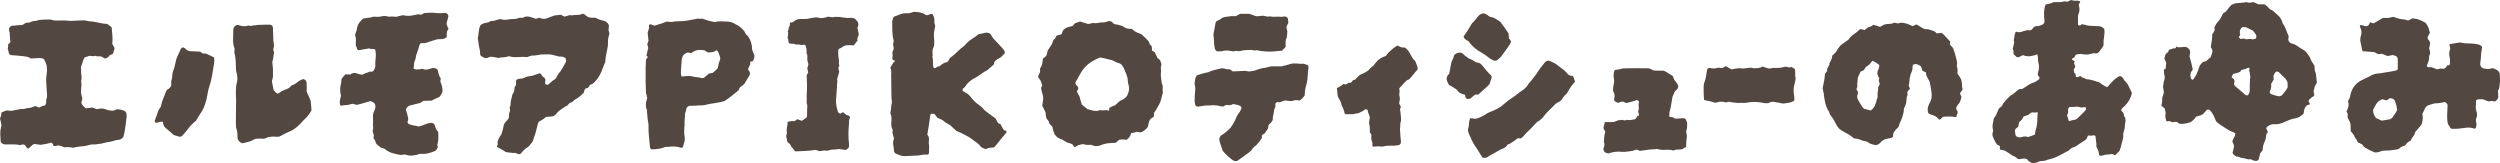 <?xml version="1.0" encoding="UTF-8"?><svg id="_レイヤー_2" xmlns="http://www.w3.org/2000/svg" viewBox="0 0 684.78 44.64"><defs><style>.cls-1{fill:#534741;stroke-width:0px;}</style></defs><g id="_レイヤー_1-2"><path class="cls-1" d="M34.69,31.55v.41c0,.12-.02.25-.06.41-.04.54-.11,1.11-.2,1.71-.1.6-.18,1.19-.26,1.77-.04.27-.1.54-.17.81-.08.27-.14.52-.17.76-.39.58-.85.87-1.39.87-.39.04-.75.12-1.08.23s-.69.21-1.08.29c-.31.04-.65.1-1.02.17-.37.08-.71.16-1.02.23-.35.12-.69.18-1.02.2-.33.02-.65.07-.96.15h-.81c-.43,0-.83.07-1.22.2-.39.14-.79.22-1.22.26-.39.04-.78.08-1.19.12-.41.04-.78.1-1.13.17l-.64.17c-.23-.04-.46-.08-.67-.12-.21-.04-.44-.06-.67-.06h-.58c-.19,0-.35.02-.46.06-.27-.12-.55-.22-.84-.32-.29-.1-.53-.16-.73-.2-.27,0-.51.04-.73.12s-.46.08-.73,0c-.04-.08-.06-.16-.06-.26s-.04-.16-.12-.2c-.04-.15-.13-.27-.26-.35-.14-.08-.26-.1-.38-.06-.43.16-.87.27-1.34.35-.46.08-.91.16-1.34.23-.27-.04-.55-.08-.84-.12-.29-.04-.61-.08-.96-.12-.08.04-.17.1-.29.17-.12.08-.21.16-.29.23-.16.12-.3.24-.44.38-.14.14-.28.26-.44.38,0,.08-.04.12-.12.12-.27-.08-.46-.23-.58-.46s-.27-.43-.46-.58c-.04,0-.11-.02-.2-.06-.1-.04-.18-.06-.26-.06-.19.04-.39.09-.58.15-.19.06-.39.05-.58-.03-.46-.08-.95-.12-1.45-.12H1.22c-.27-.04-.51-.15-.73-.32-.21-.17-.32-.4-.32-.67-.04-.62-.07-1.24-.09-1.86-.02-.62.05-1.24.2-1.86.04-.04.08-.23.12-.58-.04-.31-.1-.6-.17-.87-.08-.27-.16-.56-.23-.87.12-.31.21-.6.29-.87.08-.27.1-.54.06-.81.23-.12.46-.21.67-.29.21-.08.38-.15.49-.23.43-.08.8-.08,1.13,0,.33.08.65.06.96-.06.31-.08.61-.14.9-.17.29-.04.57-.1.84-.17.31-.08.61-.1.9-.06.29.04.57-.02.84-.17.43-.04.82-.1,1.19-.17.37-.08.73-.19,1.07-.35.23-.15.5-.14.81.06.08.04.16.08.26.12.1.04.18.08.26.12.15-.08.3-.15.44-.2s.28-.13.44-.2c.15-.08.31-.12.46-.12s.31-.08.46-.23c0-.12.06-.29.17-.52.04-.15.04-.32,0-.49-.04-.17-.02-.34.06-.49.15-.39.22-.77.2-1.16-.02-.39-.05-.77-.09-1.16-.04-.81-.09-1.62-.15-2.41-.06-.79,0-1.62.15-2.47.08-.31.1-.64.06-.99-.04-.35-.08-.76-.12-1.22-.04-.15-.12-.36-.23-.61-.12-.25-.23-.51-.35-.78-.19-.31-.45-.46-.75-.46-.16-.04-.29-.06-.41-.06h-.41c-.39.04-.76.06-1.1.06s-.72.02-1.1.06c-.27-.23-.58-.39-.93-.46-.35-.08-.7-.14-1.05-.17-.58-.08-1.16-.14-1.74-.17-.58-.04-1.14-.08-1.69-.12-.39-.19-.59-.44-.61-.76-.02-.31-.11-.6-.26-.87.04-.23.07-.46.09-.67.02-.21.03-.44.03-.67.12-.08.22-.17.32-.29s.18-.21.26-.29c0-.08,0-.15.03-.23.02-.08,0-.14-.03-.17-.08-.46-.12-.95-.12-1.45s-.08-1.01-.23-1.51c-.04-.15.02-.39.17-.7.04-.08.11-.15.2-.2.1-.06.16-.11.2-.15.15-.08.29-.12.41-.12h.41c.77-.12,1.51-.17,2.21-.17.19-.08.39-.18.58-.32.19-.14.37-.24.52-.32h.81c.19-.08.4-.16.61-.26.21-.1.44-.16.67-.2.27.04.53.01.78-.09.25-.1.51-.16.79-.2.39-.04.79-.07,1.22-.09.43-.02.85-.03,1.28-.03h.38c.14,0,.26.02.38.06.31.12.6.18.87.2.27.02.56.03.87.03.5,0,.99,0,1.45-.03.46-.02.95,0,1.45.09.43.04.86.04,1.31,0,.45-.04.86-.06,1.25-.06.5-.04,1.01-.06,1.51-.06s.99.08,1.45.23c.89.04,1.76.17,2.62.38.85.21,1.69.34,2.5.38.23.16.44.3.64.44.19.14.39.3.58.49.08.74.15,1.48.2,2.24.06.76.05,1.52-.03,2.3.12.16.22.34.32.55.1.21.2.42.32.61-.08.23-.14.47-.2.7-.06.23-.13.45-.2.64-.08.23-.24.37-.49.41-.25.04-.46.16-.61.35-.12.23-.27.4-.46.49-.19.1-.43.18-.7.26l-.99-.58c-.27-.04-.55-.05-.84-.03-.29.02-.57-.03-.84-.15-.27.08-.54.11-.81.09-.27-.02-.52-.05-.76-.09-.23.08-.46.16-.67.23-.21.08-.44.16-.67.23-.04.12-.09.21-.15.29-.06.08-.11.17-.15.29-.12.31-.22.64-.32.99-.1.35-.22.7-.38,1.05.04.23.06.48.06.76v.81c.04.39.08.77.12,1.13.04.37,0,.77-.12,1.19.08.39.11.77.09,1.13-.02.37-.05.77-.09,1.19-.04.5-.03.89.03,1.16.06.27.17.72.32,1.34-.04.19-.09.37-.15.52-.06.16-.11.33-.15.52.12.39.29.7.52.93s.46.45.7.64l1.8-.23c.19.04.39.11.58.2.19.1.39.18.58.26.15,0,.39-.04.7-.12.66-.12,1.22-.08,1.69.12.35.16.71.26,1.08.32.37.06.76.09,1.19.09.08-.04.16-.08.26-.12.1-.04.22-.1.38-.17.23-.12.54-.14.93-.06.23.04.46.09.7.15.23.06.44.13.64.2.5.27.72.7.64,1.28Z"/><path class="cls-1" d="M58.69,16.33v.55c0,.17-.02.36-.06.55-.19,1.05-.37,2.09-.52,3.14-.16,1.05-.41,2.07-.76,3.08-.16.46-.29.99-.41,1.57-.12.5-.21,1.02-.29,1.54-.08.52-.21,1.04-.41,1.54-.16.5-.34.99-.55,1.45-.21.46-.48.91-.79,1.34-.19.27-.39.58-.58.93-.19.35-.41.7-.64,1.05-.85.66-1.59,1.41-2.21,2.27-.27.39-.55.74-.84,1.05-.29.31-.57.62-.84.93-.39.16-.7.17-.93.06l-1.28-.41c-.35-.31-.7-.62-1.05-.93-.35-.31-.72-.62-1.1-.93-.27-.27-.46-.48-.55-.64-.1-.15-.18-.52-.26-1.1-.31-.08-.62-.07-.93.03-.31.1-.62.18-.93.26-.31-.15-.43-.39-.35-.7.08-.12.12-.23.14-.35s.05-.21.09-.29c.23-.5.42-1.01.55-1.51.14-.5.38-.97.73-1.39.08-.08.12-.15.12-.2s.02-.13.06-.2c.15-.77.38-1.49.67-2.15.29-.66.55-1.34.78-2.03.12-.12.21-.21.29-.29.08-.08.17-.14.29-.17.27-.19.48-.42.64-.67.15-.25.19-.55.12-.9-.04-.35,0-.69.12-1.02.12-.33.17-.65.17-.96,0-.62.15-1.28.46-1.98.08-.23.15-.45.2-.67.06-.21.11-.44.15-.67.12-.77.33-1.49.64-2.15.31-.66.62-1.34.93-2.03.27-.39.6-.45.99-.17.08.04.17.12.29.23.19.23.4.39.61.46.21.08.46.14.73.17.43,0,.86.02,1.31.06.45.04.88.06,1.31.06.19.12.34.21.44.29.1.08.2.16.32.23h.87c.31.16.65.32,1.02.49.37.17.75.36,1.13.55.04.12.07.22.09.32.02.1.03.2.03.32ZM85.36,30.16c-.23.43-.49.84-.79,1.25-.29.41-.61.77-.96,1.08-.23.19-.45.4-.64.61-.19.21-.39.44-.58.67-.5.54-1.05,1.03-1.63,1.45-.58.43-1.2.76-1.86.99-.39.16-.79.35-1.19.58-.41.23-.82.45-1.25.64-.39.04-.79.04-1.22,0-.43-.04-.85-.02-1.28.06-.12.04-.24.06-.38.06s-.28.04-.44.12c-.35.23-.72.34-1.1.32-.39-.02-.78-.03-1.16-.03-.23,0-.47.02-.73.06-.25.04-.47.12-.67.23-.46.27-.95.47-1.45.61-.5.14-1.03.26-1.57.38-.58-.12-.99-.43-1.22-.93-.12-.12-.17-.27-.17-.46,0-.46-.02-.94-.06-1.42-.04-.48-.16-.96-.35-1.42,0-.31,0-.59-.03-.84s-.03-.49-.03-.73c0-.77,0-1.57.03-2.38.02-.81.03-1.63.03-2.44v-1.42c0-.48-.02-.98-.06-1.48,0-.54,0-1.08.03-1.6s.11-1.04.26-1.54c.19-.85.17-1.69-.06-2.5-.12-.35-.18-.71-.2-1.08-.02-.37-.03-.75-.03-1.13,0-.46-.02-.92-.06-1.37-.04-.45-.1-.9-.17-1.37-.08-.19-.13-.38-.15-.55-.02-.17-.03-.34-.03-.49,0-.19.02-.37.06-.52.04-.15.02-.29-.06-.41-.27-.81-.39-1.64-.35-2.47.04-.83.06-1.68.06-2.53,0-.08,0-.15.03-.2s.03-.15.03-.26c.08-.08.14-.15.17-.23.04-.08.08-.15.12-.23.43-.43.87-.52,1.34-.29.35.12.7.19,1.05.23.35.04.72,0,1.1-.12.23-.08.48-.08.75,0,.27.08.54.04.81-.12.23.04.47.03.73-.03s.51-.09.79-.09.54,0,.81-.03c.27-.02.54-.03.81-.03h1.57c.19,0,.37.09.52.26.15.17.23.4.23.67.04.58.06,1.16.06,1.74s.02,1.14.06,1.69c.04.39.09.76.15,1.1.06.35,0,.72-.15,1.1-.04.08-.04.18,0,.32.04.14.06.26.06.38.15.23.19.45.12.64-.08.19-.13.41-.14.64-.02.23-.05.46-.09.7-.04.16-.08.33-.12.52-.04.19-.08.37-.12.52l.17,1.8v1.63c.04.27.02.56-.06.87-.08.31-.16.62-.23.93.08.39.15.78.23,1.16.08.39.15.79.23,1.22.12.16.31.37.58.64.08.04.16.1.23.17.08.08.17.16.29.23.08-.04.16-.09.26-.15.1-.06.18-.11.26-.15.15-.08.29-.17.41-.29.12-.12.25-.19.41-.23.46-.19.91-.38,1.34-.55.43-.17.79-.47,1.1-.9.54-.15,1.03-.41,1.45-.76s.89-.64,1.4-.87c.31-.15.6-.14.87.06.27.19.43.48.46.87v.7c.04.27.05.53.03.78-.02.25-.03.53-.03.84l1.1,2.56c.04.43.08.85.12,1.28.04.43.08.85.12,1.28Z"/><path class="cls-1" d="M122.9,7.85c-.27.31-.44.67-.49,1.07-.06.41-.07.82-.03,1.25-.31.16-.52.29-.64.41-.46.12-.93.17-1.39.15-.46-.02-.91.07-1.34.26-.43.16-.86.29-1.31.41-.45.12-.88.25-1.31.41h-1.05c-.19.08-.35.27-.46.58-.12.39-.22.76-.32,1.1-.1.35-.22.72-.38,1.1-.16.35-.25.72-.29,1.1-.04.39-.16.78-.35,1.16-.12.27-.17.58-.15.93s-.03.68-.15.99c.12.04.23.09.35.15s.19.09.23.09h.7c.23,0,.46-.02.7-.06.27-.12.52-.12.75,0,.23.08.46.12.7.12s.45-.02.64-.06c.39-.15.75-.27,1.1-.35.62-.12,1.12.06,1.51.52.04.19.08.4.12.61.04.21.1.44.17.67.12.35.29.7.52,1.05,0,.16-.02.28-.06.38-.04.1-.06.24-.06.44.19.43.35.87.46,1.34s.15.97.12,1.51c-.12.23-.23.47-.35.7s-.29.46-.52.7c-.31.12-.64.26-.99.44s-.74.36-1.16.55l-2.21.06c-.16.12-.31.22-.46.32-.16.1-.29.18-.41.26-.43.12-.86.22-1.31.32-.45.1-.88.2-1.31.32-.58.12-1.01.46-1.28,1.05,0,.27.05.51.14.73.1.21.17.42.2.61.12.39.2.75.26,1.07.06.33,0,.67-.15,1.02-.04.16,0,.29.09.41s.18.19.26.23c.31.16.66.27,1.05.35.31.04.6.09.87.15s.54.13.81.2c.39-.12.77-.24,1.16-.38.39-.14.77-.28,1.16-.44.27-.08.53-.14.78-.17.25-.04.51-.02.78.06.23.16.39.33.46.52.08.19.15.39.2.58.06.19.12.37.2.52.08.16.17.3.29.44.12.14.21.26.29.38,0,.54,0,1.07.03,1.57.02.5-.05,1.03-.2,1.57-.08.16-.1.32-.06.49.04.17.08.36.12.55-.12.23-.25.46-.41.7-.04.08-.1.14-.17.17-.08.04-.14.08-.17.12-.62.27-1.24.48-1.86.64-.62.15-1.26.21-1.92.17-.19-.04-.39-.03-.58.03-.19.06-.39.12-.58.2-.5.12-1.01.19-1.51.23-.5.04-1.03-.04-1.57-.23-.27-.08-.51-.09-.73-.03-.21.06-.44.09-.67.09-.81-.12-1.6-.29-2.35-.52-.76-.23-1.44-.62-2.06-1.16-.19-.08-.36-.14-.49-.17-.14-.04-.3-.08-.49-.12l-1.22-.99c-.16-.23-.27-.5-.35-.81-.08-.31-.23-.54-.46-.7,0-.08,0-.15-.03-.23-.02-.08,0-.15.03-.23.08-.35.04-.7-.12-1.05-.16-.35-.17-.72-.06-1.1.08-.27.09-.52.03-.76-.06-.23-.07-.48-.03-.76.04-.5.04-1.05,0-1.63-.04-.31-.03-.62.03-.93.06-.31.17-.62.32-.93.31-.54.39-1.12.23-1.74-.08-.23-.23-.42-.47-.55-.23-.14-.5-.26-.81-.38-.58.16-1.18.33-1.8.52-.62.19-1.26.37-1.92.52-.23-.08-.54-.15-.93-.23-.16-.08-.33-.08-.52,0-.27.04-.52.1-.75.17-.23.08-.5.12-.81.12-.23,0-.46.02-.7.06-.23.04-.45.08-.64.12-.12-.04-.21-.19-.29-.46-.08-.43-.07-.81.03-1.16s.18-.72.26-1.1c-.27-1.01-.29-2.03-.06-3.08.08-.27.12-.54.14-.81.02-.27.05-.54.09-.81l.99-1.16h1.1c.12,0,.21.02.29.06.19-.19.37-.31.52-.35.43-.15.86-.15,1.31.03.44.17.92.28,1.42.32.27-.04.58-.17.93-.41.31-.04.66-.17,1.05-.41h.52c.31.04.56-.12.76-.47.08-.15.15-.31.2-.46.06-.15.11-.31.15-.46-.04-.77,0-1.55.09-2.32.1-.77.05-1.57-.14-2.38-.27-.12-.55-.15-.84-.12-.29.04-.55-.02-.79-.17-.5.08-1,.17-1.48.26-.48.1-.96.18-1.42.26-.27-.12-.43-.29-.46-.52-.04-.23-.14-.46-.29-.7-.04-.46-.04-.95,0-1.45.04-.5-.04-.99-.23-1.45.08-.35.17-.66.29-.93.12-.27.19-.54.23-.81.08-.62.27-1.15.58-1.6.31-.44.7-.86,1.16-1.25.31-.04.64-.08.99-.12.35-.04.72-.1,1.1-.17.19-.08.41-.14.64-.17.23-.04.46-.04.7,0,.39.04.76.03,1.13-.03s.73-.13,1.08-.2c.31,0,.62.04.93.12.31.08.62.1.93.06.23-.04.48-.04.76,0,.27.04.54.06.81.06.19-.08.38-.14.55-.17.17-.04.36-.08.55-.12.19-.04.36-.08.49-.12.14-.04.28-.04.44,0,.66.16,1.32.18,1.98.09.66-.1,1.3-.22,1.92-.38.15.04.31.06.46.06s.31.02.46.06c.15-.08.3-.16.44-.26.13-.1.28-.16.44-.2.54-.04,1.07-.07,1.57-.09.5-.02,1.03.01,1.57.09.23.04.46.05.67.03.21-.02.44,0,.67.03.19,0,.39-.02.58-.06.19-.04.39-.06.58-.06.54.12.83.43.87.93-.04.27-.11.56-.2.87-.1.31-.18.62-.26.93-.04.27,0,.54.12.81.12.27.25.56.41.87Z"/><path class="cls-1" d="M166.89,9.36c-.27.74-.39,1.55-.35,2.44,0,.62-.08,1.22-.23,1.8-.12.5-.22,1.05-.32,1.63-.1.58-.17,1.18-.2,1.8-.27.54-.51,1.12-.73,1.74-.21.62-.47,1.22-.78,1.8-.23.43-.5.83-.81,1.22-.31.39-.64.74-.99,1.05-.23.19-.54.33-.93.41-.08.27-.18.48-.32.64-.14.16-.36.25-.67.29-.23.12-.39.27-.46.46-.04.27-.1.5-.17.7-.78.85-1.57,1.49-2.38,1.92-.19.12-.37.25-.52.41s-.33.29-.52.41c-.04,0-.09,0-.15.03-.06.02-.15.03-.26.03l-.7.76c-.16.08-.32.17-.49.26-.17.1-.32.18-.44.26-.23.16-.48.33-.75.52-.27.19-.52.39-.76.58-.08.08-.17.18-.29.32-.12.14-.21.24-.29.32-.16.27-.46.5-.93.7-.27.04-.57.07-.9.09-.33.02-.67.05-1.02.09-.16.16-.31.29-.46.41-.16.12-.33.23-.52.35-.12.08-.25.16-.41.23-.16.08-.29.16-.41.23-.16.08-.24.18-.26.32-.02.14-.07.24-.15.32-.16.66-.32,1.33-.49,2-.17.68-.4,1.35-.67,2-.04.35-.15.66-.32.93-.17.27-.38.52-.61.76-.12.27-.39.54-.81.81-.27.15-.56.38-.87.67-.31.29-.58.59-.81.9-.04.08-.11.13-.2.15-.1.02-.2.07-.32.15-.16-.08-.31-.12-.46-.12-.08-.04-.17-.09-.29-.15s-.23-.09-.35-.09c-.12-.04-.21-.05-.29-.03-.08.02-.17.03-.29.03-.31-.04-.64-.08-.99-.12-.35-.04-.68-.08-.99-.12-.19-.16-.4-.29-.61-.41s-.42-.23-.61-.35c-.19-.12-.4-.23-.61-.35s-.44-.23-.67-.35c.15-.31.24-.53.26-.67.02-.14,0-.4-.03-.78.12-.31.24-.61.38-.9.13-.29.3-.57.49-.84.12-.12.2-.26.26-.44.06-.17.11-.36.14-.55.12-.31.2-.62.26-.93.06-.31.11-.58.15-.81.15-.43.36-.76.61-.99.25-.23.45-.46.61-.7.15-.23.23-.46.23-.67v-.67c.04-.23.11-.46.2-.67.1-.21.11-.46.03-.73-.08-.19-.07-.4.03-.61.1-.21.15-.4.15-.55,0-.27.02-.52.06-.76s.08-.46.12-.7c.08-.19.14-.41.17-.64.04-.23.08-.43.12-.58.08-.19.16-.36.26-.49.1-.14.16-.26.2-.38.12-.31.16-.61.15-.9-.02-.29.09-.53.32-.73.08-.15.12-.27.12-.35v-1.05c0-.08.03-.15.09-.2.06-.06.11-.11.15-.15.31-.15.65-.23,1.02-.23s.71-.08,1.02-.23c.31-.19.64-.32.99-.38s.72-.11,1.1-.15c.35-.12.69-.23,1.02-.35s.69-.23,1.08-.35c.08.04.16.08.26.12.1.04.15.1.15.17.12.27.31.5.58.7.27.19.46.41.58.64,0,.16,0,.3-.03.44-.02.14-.03.3-.03.49-.04.16,0,.31.12.46.27.16.52.16.76,0,.04-.04.08-.06.12-.06.23-.19.46-.4.67-.61.21-.21.46-.4.73-.55.27-.12.48-.33.64-.64.12-.19.22-.39.32-.58.1-.19.2-.37.32-.52.43-.46.77-.96,1.05-1.48.27-.52.56-1.04.87-1.54.15-.35.17-.64.06-.87,0-.23-.1-.39-.29-.46-.31-.19-.6-.29-.87-.29-.39.04-.77,0-1.13-.12-.37-.12-.75-.21-1.13-.29-.5-.15-1.04-.22-1.6-.2-.56.02-1.11.03-1.66.03-.12,0-.23,0-.35.03-.12.02-.23.05-.35.09-.19.04-.41.07-.64.09-.23.02-.45.05-.64.09h-.49c-.17,0-.36.04-.55.12-.16.04-.29.08-.41.12-.12.04-.27.1-.46.17-.85-.08-1.7-.08-2.53,0-.83.08-1.66,0-2.47-.23-.23.04-.46.1-.7.17-.23.08-.5.12-.81.12-.23,0-.46.02-.7.06-.23.04-.46.08-.7.12-.31-.08-.65-.15-1.02-.2s-.71-.11-1.02-.15c-.16.04-.35.1-.58.17-.43.23-.8.29-1.13.17-.33-.12-.65-.29-.96-.52-.16-.12-.23-.21-.23-.29-.04-.08-.06-.21-.06-.41,0-.39-.04-.75-.12-1.08-.08-.33-.16-.69-.23-1.08-.04-.31-.08-.63-.12-.96-.04-.33-.1-.65-.17-.96.12-.62.2-1.25.26-1.89.06-.64.2-1.21.44-1.71.19-.19.4-.34.61-.44.21-.1.42-.16.61-.2.27-.08.53-.14.79-.17.25-.04.49-.15.73-.35.16-.08.27-.1.35-.06.43.04.82-.03,1.19-.2s.8-.28,1.31-.32c.04.04.13.07.26.09.14.02.26.05.38.09.15,0,.3.01.44.03.14.02.28,0,.44-.03.43-.08.85-.14,1.28-.17.43-.04.85-.06,1.28-.06.19-.04.38-.09.55-.15.17-.06.34-.11.49-.15h.93c.08-.04.16-.09.26-.15.1-.06.22-.11.38-.15.5-.08,1-.05,1.48.09.48.14.98.3,1.48.49.15-.04.31-.09.46-.15.15-.06.33-.11.52-.15.08.04.16.08.26.12.1.04.2.08.32.12.58.12,1.1.08,1.57-.12.31-.12.63-.24.96-.38s.69-.26,1.08-.38c.19,0,.44-.02.73-.06.29-.04.61-.08.96-.12.15.12.31.21.46.29.15.08.33.16.52.23l.58-.17c.19-.08.41-.15.64-.2s.44-.05.64.03c.54-.08,1.08-.12,1.6-.12s1.04-.12,1.54-.35c.12.04.22.08.32.12.1.04.16.08.2.12.58.66,1.36.95,2.32.87h.58c.31.16.63.3.96.44.33.14.67.24,1.02.32.77.08,1.36.5,1.74,1.28,0,.16,0,.36-.03.61-.02.25-.05.49-.09.73.04.16.09.32.14.49.06.17.11.38.15.61Z"/><path class="cls-1" d="M206.64,15.05c.04.31,0,.61-.09.9s-.2.57-.32.84c-.23,0-.43.02-.58.06-.16.08-.2.21-.15.41.06.19.03.37-.09.52-.08.16-.16.33-.23.52-.08.19-.16.35-.23.46-.04.27.03.48.2.64.17.16.26.35.26.58.04.16.03.3-.03.44-.06.14-.13.28-.2.44-.08.16-.17.29-.26.41s-.18.25-.26.41c-.12.19-.24.41-.38.64-.14.23-.26.45-.38.64-.16.16-.34.31-.55.46-.21.16-.42.31-.61.46-.08.12-.16.24-.23.38-.08.14-.16.3-.23.49-.62.5-1.24,1.01-1.86,1.51-.62.5-1.26.97-1.92,1.39-.46.16-.95.28-1.45.38-.5.1-1.01.18-1.51.26-.39.04-.78.1-1.16.17-.39.08-.79.17-1.22.29-.23.04-.46.07-.7.09-.23.02-.5.03-.81.03-.5.04-1,.07-1.48.09-.48.02-.94.03-1.37.03-.46.19-.72.43-.76.7-.04.23-.1.46-.17.7-.08.23-.16.46-.23.7,0,.5-.03,1.03-.09,1.57-.06.54-.07,1.07-.03,1.57,0,.19-.02.33-.06.41,0,.23,0,.48-.03.73-.02.25-.03.49-.03.73s0,.46.03.67c.02.21.05.42.09.61.12.74.02,1.47-.29,2.21,0,.19-.04.37-.12.52-.12.31-.33.43-.64.35-.58-.19-1.15-.3-1.71-.32-.56-.02-1.15,0-1.77.09h-.75c-.54.27-1.1.44-1.69.52-.58.08-1.18.14-1.8.17-.35,0-.56-.12-.64-.35-.04-.04-.06-.08-.06-.12-.08-.97-.17-1.96-.29-2.96-.12-1.01-.16-2-.12-2.96,0-.19,0-.39-.03-.58-.02-.19-.05-.37-.09-.52-.08-.43-.14-.86-.17-1.31-.04-.44-.08-.88-.12-1.31v-.46c0-.15-.04-.31-.12-.46-.16-.31-.22-.64-.2-.99.02-.35.03-.66.03-.93.12-.27.19-.49.23-.67.04-.17.08-.38.12-.61-.12-.15-.17-.3-.15-.44.02-.14,0-.26-.09-.38,0-.08-.02-.15-.06-.2-.04-.06-.06-.11-.06-.15-.04-.97-.07-2.07-.09-3.31-.02-1.24-.02-2.4,0-3.49.02-1.08.05-1.86.09-2.32.08-.15.16-.29.26-.41s.17-.23.2-.35c0-.12-.04-.2-.12-.26-.08-.06-.16-.11-.23-.15.08-.35.16-.7.26-1.05s.18-.7.26-1.05c-.04-.19-.08-.37-.12-.52-.04-.15-.1-.31-.17-.46.12-.27.23-.58.35-.93-.04-.31-.07-.66-.09-1.05-.02-.39-.07-.79-.15-1.22.08-.12.13-.28.17-.49.04-.21.1-.42.17-.61.08-.19.09-.39.03-.58-.06-.19-.03-.37.09-.52.23-.08.43-.1.58-.06.08.04.17.09.29.15s.21.11.29.15h.41c.46-.15.94-.3,1.42-.44.48-.14.94-.3,1.37-.49.27-.15.58-.19.93-.12.23.04.46.07.67.09.21.02.42,0,.61-.09.27-.04.53-.07.78-.09.25-.02.51-.03.78-.03.74,0,1.47-.06,2.21-.17.74-.12,1.47-.25,2.21-.41.31-.12.64-.15.99-.12.35.04.68.04.99,0,.27.08.54.17.81.26.27.1.54.18.81.26.27.08.54.15.81.2.27.06.58.13.93.2.58-.15,1.2-.22,1.86-.2.66.02,1.3.05,1.92.09.35.04.69.12,1.02.23s.63.27.9.46c.39.16.81.41,1.28.76.19.15.38.32.55.49.17.17.34.36.49.55.08.04.13.11.17.2.04.1.08.18.12.26.08.27.21.48.41.64.19.16.37.33.52.52.7,1.05,1.05,2.25,1.05,3.6.08.23.17.47.29.73.12.25.21.48.29.67ZM197.28,15.86c-.04-.23-.11-.46-.2-.7s-.18-.46-.26-.7c-.04-.12-.09-.21-.14-.29-.06-.08-.11-.14-.15-.17-.08-.19-.23-.25-.46-.17-.08.08-.16.14-.23.17-.08.04-.16.1-.23.17-.19.04-.38.07-.55.09-.17.02-.36.05-.55.09h-.7c-.12-.08-.24-.16-.38-.26-.14-.1-.3-.2-.49-.32-.27-.04-.57-.07-.9-.09-.33-.02-.65,0-.96.03-.74.16-1.32.45-1.74.87-.23-.08-.43-.12-.58-.12-.12-.08-.23-.1-.35-.06-.12.04-.23.06-.35.06-.23.12-.45.25-.64.41-.19.16-.35.37-.46.64-.04.16-.09.32-.15.49-.06.17-.09.36-.09.55-.04.39-.07.78-.09,1.19s-.05.82-.09,1.25c0,.23,0,.48-.03.73-.02.25,0,.49.03.73,0,.04.02.12.06.23.04.12.08.21.12.29.54-.08,1.05-.13,1.51-.15.46-.02.91.01,1.34.09.43.12.86.19,1.31.23.45.04.86.12,1.25.23.19.04.43.02.7-.06.23-.19.45-.39.67-.58.21-.19.44-.39.67-.58.19-.04.38-.07.55-.09.17-.02.34-.05.49-.09.23-.19.46-.4.7-.61.23-.21.45-.42.64-.61.08-.27.15-.52.2-.76.06-.23.11-.48.15-.76.08-.23.16-.45.26-.67.1-.21.14-.46.14-.73Z"/><path class="cls-1" d="M235,8.43c.12.27.18.56.2.87.02.31-.07.62-.26.93-.08.16-.11.3-.09.44s.03.3.03.49c-.08.12-.17.22-.29.32-.12.1-.21.22-.29.38-.08.08-.15.17-.2.29-.06.12-.17.21-.32.29-.19-.04-.43-.06-.7-.06h-.75c-.58,0-1.1.16-1.57.46-.16.16-.31.26-.46.32-.16.06-.31.13-.46.2-.23.23-.31.46-.23.7v1.1c.04.35.09.69.15,1.02.06.33.07.69.03,1.08-.04.08-.04.18,0,.32.04.14.08.24.12.32-.04.16-.09.28-.14.38-.06.1-.11.22-.15.38.04.16.08.3.12.44.04.14.08.28.12.44,0,.19-.02.33-.06.41-.08.23-.14.46-.2.7-.06.23-.13.46-.2.7-.12.27-.14.52-.06.76.08.23.06.46-.06.7,0,.81-.04,1.61-.12,2.38-.08.78-.14,1.55-.17,2.32,0,1.01.17,2.03.52,3.08.15.35.41.52.75.52.08-.04.17-.1.26-.17.1-.08.2-.14.32-.17.12,0,.21.04.29.12.31.35.66.58,1.05.7.62.16.79.46.52.93-.12.27-.17.56-.15.87.02.31,0,.62-.03.93-.08.85-.12,1.71-.12,2.59s.06,1.75.17,2.64c0,.43-.03.71-.09.84-.06.14-.3.36-.73.67h-.17c-.31-.04-.61-.08-.9-.12-.29-.04-.57-.08-.84-.12-.74.12-1.39.17-1.98.17-.27.04-.53.11-.79.2-.25.1-.53.12-.84.09-.31-.08-.62-.08-.93,0-.31.08-.62.12-.93.12-.16-.08-.3-.14-.44-.17-.14-.04-.3-.1-.49-.17-.93.15-1.86.25-2.79.29-.93.04-1.88.08-2.85.12-.19-.27-.39-.51-.58-.73-.19-.21-.37-.44-.52-.67-.08-.27-.22-.5-.44-.7-.21-.19-.42-.37-.61-.52-.04-.39-.12-.76-.23-1.1-.08-.31-.08-.62,0-.93.12-.19.15-.39.12-.58-.08-.35-.09-.71-.03-1.07.06-.37.12-.73.2-1.08v-.7c.31-.08.62-.15.93-.2.31-.06.62-.05.93.03.15-.08.29-.16.41-.26.12-.1.25-.2.41-.32.19.08.39.16.58.23.19.08.41.16.64.23.39-.23.83-.54,1.34-.93.08-.23.12-.41.12-.52v-1.31c0-.44.02-.88.06-1.31v-.17c-.16-.39-.21-.76-.17-1.1.04-.35.04-.72,0-1.1v-.76c.08-.89.11-1.77.09-2.64-.02-.87-.05-1.75-.09-2.64l.41-.76c-.04-.19-.08-.39-.12-.58-.04-.19-.08-.39-.12-.58.04-.19.09-.37.15-.52.06-.15.11-.33.15-.52,0-.15-.02-.27-.06-.35-.19-.46-.27-.89-.23-1.28v-.87c0-.15-.04-.28-.12-.38-.08-.1-.12-.22-.12-.38.04-.08.06-.25.06-.52-.04-.23-.08-.46-.12-.7-.04-.23-.1-.46-.17-.7-.19-.19-.41-.26-.64-.2s-.45.07-.64.03c-.19-.08-.41-.12-.64-.12h-.75c-.27-.15-.57-.22-.9-.2-.33.02-.65-.03-.96-.15-.16-.19-.22-.43-.2-.7.02-.27-.03-.46-.14-.58-.08-.15-.08-.36,0-.61.08-.25.08-.47,0-.67.15-.19.17-.33.06-.41-.12-.08-.12-.23,0-.46.12-.19.17-.42.17-.67s.08-.46.23-.61c.08-.08.11-.2.09-.38s0-.34.03-.49c.08-.08.25-.12.52-.15.27-.02.43-.07.46-.15.15-.19.34-.33.55-.41.21-.08.44-.17.67-.29.08,0,.17,0,.29-.03.12-.02.25-.03.41-.03h.99c.35,0,.68-.02.99-.06.31-.08.62-.15.93-.2.31-.06.64-.11.99-.15.35-.08.7-.06,1.05.06.5.16,1.12.14,1.86-.06.15-.04.29-.08.41-.12.12-.04.21-.08.29-.12.27.04.51.08.73.12.21.04.4.06.55.06.12,0,.24-.02.38-.06.14-.04.24-.06.32-.06.39,0,.75,0,1.08.03s.67.07,1.02.15c.74.12,1.4.16,1.98.12.19-.04.36-.05.49-.03.14.02.22.03.26.03.27.04.47.13.61.26.14.14.24.24.32.32.62.62.76,1.26.41,1.92-.04.04-.06.17-.06.41.04.08.07.17.09.26.02.1.05.22.09.38Z"/><path class="cls-1" d="M275.73,35.85c-.04.12-.05.22-.03.32.02.1-.01.17-.09.2-.46.54-.94,1.1-1.42,1.69s-.96,1.18-1.42,1.8l-.52.52c-.19.04-.4.06-.61.06s-.44.02-.67.06c-.16.04-.32.09-.49.15-.17.06-.34.12-.49.2-.35-.12-.66-.24-.93-.38-.27-.14-.5-.34-.7-.61-.04-.15-.16-.29-.35-.41-.58-.43-1.16-.86-1.74-1.31-.58-.44-1.2-.82-1.86-1.13-.16-.08-.31-.15-.46-.23-.16-.08-.33-.17-.52-.29-.19-.08-.41-.17-.64-.29s-.5-.23-.81-.35c-.16-.15-.34-.32-.55-.49s-.42-.36-.61-.55c-.35-.39-.79-.72-1.34-.99-.23-.08-.45-.2-.64-.38-.19-.17-.39-.34-.58-.49-.5-.27-.99-.48-1.45-.64-.31-.39-.56-.72-.76-.99-.31-.19-.66-.23-1.05-.12-.04.04-.08.09-.12.15-.04.06-.06.13-.06.2-.12.85-.24,1.73-.38,2.64-.14.91-.28,1.81-.44,2.7.08.08.14.17.2.29.06.12.12.23.2.35.08.35.09.71.03,1.07-.06.37-.05.73.03,1.08.04.35.05.7.03,1.05s-.03.7-.03,1.05c0,.39-.17.58-.52.58-.43-.04-.83-.03-1.22.03s-.79.13-1.22.2c-.62.04-1.25.07-1.89.09-.64.02-1.25.05-1.83.09-.39,0-.76-.06-1.1-.17s-.7-.25-1.05-.41c-.46-.16-.72-.43-.76-.81-.04-.31-.07-.63-.09-.96-.02-.33-.07-.63-.15-.9-.04-.31-.02-.6.06-.87.08-.27.13-.54.17-.81-.08-.31-.17-.6-.26-.87-.1-.27-.15-.58-.15-.93.08-.15.1-.29.06-.41-.04-.12-.08-.23-.12-.35-.16-.31-.24-.64-.26-.99s0-.68.03-.99c.04-.43.04-.83,0-1.22-.04-.39-.14-.74-.29-1.05.04-.35.09-.67.14-.96.06-.29.09-.57.09-.84,0-.23.04-.47.12-.73.08-.25.1-.51.06-.78-.04-.27-.07-.54-.09-.81-.02-.27-.03-.54-.03-.81,0-1.01,0-1.98-.03-2.93-.02-.95-.03-1.91-.03-2.88.08-.66,0-1.26-.23-1.8.23-.31.42-.61.55-.9s.36-.55.67-.78c.12-.12,0-.23-.35-.35-.04,0-.07,0-.09-.03s-.05-.03-.09-.03c-.16-.27-.19-.55-.12-.84.08-.29.08-.57,0-.84-.04-.31,0-.58.15-.81.13-.23.2-.48.2-.76-.04-.19-.07-.37-.09-.52-.02-.15-.05-.31-.09-.46.04-.12.07-.26.09-.44.02-.17.05-.34.09-.49-.23-.89-.36-1.78-.38-2.67-.02-.89-.03-1.78-.03-2.67,0-.23.06-.46.17-.7,0-.15.04-.28.12-.38.08-.1.15-.18.23-.26.58-.23,1.16-.46,1.74-.67.58-.21,1.18-.3,1.8-.26.31.04.64,0,.99-.12.43-.19.85-.28,1.28-.26.43.02.85.07,1.28.15.31.08.6.17.87.26.27.1.52.26.76.49.31.04.59,0,.84-.15.25-.14.51-.2.79-.2.04.04.09.06.14.06s.09.04.09.12c.31.5.46,1.05.46,1.63-.04.23-.03.48.03.73.06.25.13.53.2.84-.08.23-.14.49-.17.78-.04.29-.1.59-.17.9-.04.43-.04.87,0,1.34.04.31.06.64.06.99v.99c0,.12-.02.22-.06.32-.04.1-.06.18-.06.26-.19.43-.31.78-.35,1.05v.67c0,.21.02.44.06.67,0,.04-.02.12-.06.23-.04.12-.04.21,0,.29.08.39.12.78.12,1.19s.02.82.06,1.25c0,.27.12.46.35.58.23-.04.44-.14.64-.29.19-.15.43-.23.7-.23.43-.35.83-.64,1.22-.87.15-.08.3-.14.44-.17.14-.04.28-.08.44-.12.23-.12.4-.3.49-.55s.22-.46.38-.61c.85-.62,1.61-1.28,2.27-1.98.19-.19.42-.4.67-.61.25-.21.49-.4.73-.55.08-.08.15-.15.23-.2.08-.06.13-.11.17-.15.5-.66,1.1-1.2,1.8-1.63.7-.43,1.32-.87,1.86-1.34.43-.08.83-.16,1.22-.26.39-.1.75-.16,1.1-.2.66.08,1.07.33,1.22.76.08.16.16.29.26.41.1.12.18.25.26.41.43.43.85.87,1.28,1.34.43.46.85.93,1.28,1.39.12.12.22.25.32.41.1.16.18.31.26.46.08.16.09.29.03.41-.06.12-.13.21-.2.29-.23.23-.47.47-.73.73-.25.25-.55.44-.9.55-.08.04-.16.09-.23.15-.08.06-.16.11-.23.15-.19.16-.36.32-.49.49s-.18.4-.14.67c-.12.16-.23.27-.35.35l-1.4,1.22-.12.12c-.58.27-1.11.59-1.6.96-.48.37-1,.71-1.54,1.02-.58.27-1.11.6-1.6.99-.49.39-.9.85-1.25,1.39-.08.19-.21.35-.41.46-.19.12-.33.29-.41.52,0,.19.04.31.12.35.08.04.17.1.29.17.12.08.23.16.35.23.35.15.66.36.93.61.27.25.52.53.76.84.27.39.59.75.96,1.07.37.33.76.65,1.19.96.12.08.25.18.41.32.15.14.31.26.46.38.27.39.59.72.96.99.37.27.73.54,1.07.81.23.16.47.33.73.52.25.19.51.39.79.58.19.27.37.58.52.93.15.35.45.56.87.64.23.43.44.83.64,1.22.19.39.54.62,1.05.7Z"/><path class="cls-1" d="M310.07,36.38s-.08-.06-.12-.06l.06.06c-.16.08-.26.25-.32.52-.06.27-.17.47-.32.58-.04.12-.17.29-.41.52s-.41.33-.52.29c-.54-.12-1.18-.12-1.92,0l-.35.35c-.12.12-.27.25-.47.41-.04,0-.08,0-.12.03-.04.02-.1.03-.17.03-.12.04-.29.06-.52.06-1.24-.04-2.46.19-3.66.7-.27.08-.56.13-.87.15-.31.02-.62-.03-.93-.15-.23-.12-.46-.18-.67-.2-.21-.02-.44,0-.67.03-.5,0-.99-.08-1.45-.23-.19.04-.4.08-.61.12-.21.04-.42.1-.61.17-.19.08-.39.18-.58.32-.19.14-.41.18-.64.15-.04-.08-.1-.17-.17-.26-.08-.1-.16-.22-.23-.38-.08-.04-.17-.09-.29-.15s-.21-.11-.29-.15c-.5-.08-.97-.25-1.39-.52-.58-.39-1.14-.68-1.69-.87-.27-.08-.49-.22-.67-.44-.17-.21-.36-.4-.55-.55-.16-.39-.29-.76-.41-1.1s-.19-.72-.23-1.1c-.12-.08-.21-.16-.29-.26-.08-.1-.15-.18-.23-.26-.23-.15-.35-.29-.35-.41-.04-.35-.16-.62-.35-.81-.19-.19-.37-.46-.52-.81,0-.08,0-.19-.03-.35-.02-.15-.05-.31-.09-.46v-.32c0-.14-.02-.24-.06-.32-.16-.31-.31-.61-.46-.9-.16-.29-.29-.57-.41-.84,0-.19.04-.48.12-.87.19-.81.17-1.61-.06-2.38-.12-.27-.19-.54-.23-.81-.04-.27-.1-.54-.17-.81.04-.08.09-.18.15-.32.06-.14.12-.24.2-.32l-.41-1.22c-.08-.19-.18-.38-.32-.55s-.26-.34-.38-.49c-.04-.31.03-.6.2-.87.17-.27.28-.54.32-.81,0-.12,0-.23-.03-.35s-.03-.23-.03-.35c.31-.43.51-.87.61-1.34s.16-.95.2-1.45c.27-.15.5-.33.7-.52s.33-.44.41-.76c.04-.12.07-.25.09-.41.02-.15.05-.31.09-.46.19-.31.4-.63.61-.96.21-.33.42-.63.61-.9.08-.19.15-.41.2-.64.06-.23.17-.43.32-.58.19-.12.34-.27.44-.46.1-.19.18-.39.26-.58.27-.04.5-.1.7-.17.19-.08.37-.14.52-.17.19-.12.29-.23.29-.35.12-.54.36-.94.73-1.19.37-.25.78-.44,1.25-.55.15-.04.29-.07.41-.09.12-.02.27-.05.46-.09.08-.08.17-.18.29-.32.12-.14.23-.28.35-.44.23-.08.46-.15.67-.23.21-.08.4-.15.55-.23h.41c.31.12.63.22.96.32.33.1.69.2,1.08.32.31-.04.63-.11.96-.2.33-.1.65-.11.96-.03.04,0,.08.01.12.03.04.02.08,0,.12-.03.27,0,.54-.04.81-.12.27-.08.54-.1.81-.06.23,0,.47-.02.73-.06.25-.04.49-.12.73-.23.19-.04.38-.07.55-.09.17-.02.36,0,.55.09.12.12.23.22.35.32.12.1.25.22.41.38.31.04.65.11,1.02.2.37.1.75.2,1.13.32.19.04.38.14.55.29.17.15.4.27.67.35.23.08.47.13.73.15.25.02.51.03.78.03.62.62,1.36,1.05,2.21,1.28.08.04.15.08.23.12.08.04.15.08.23.12.31.27.61.55.9.84.29.29.57.57.84.84.27.31.43.64.46.99.31.27.49.48.55.61.06.14.09.51.09,1.13.23.12.44.24.64.38.19.14.31.34.35.61.08.16.15.3.23.44.08.14.14.28.17.44.12.16.24.28.38.38.13.1.28.22.44.38.12.27.21.53.29.78.08.25.08.53,0,.84-.08.27-.1.56-.06.87.04.31.04.64,0,.99-.04.31-.04.64,0,.99.04.35.08.68.12.99.04.16.06.32.06.49s.02.32.06.44c.15.27.24.54.26.81.02.27,0,.54-.03.81,0,.16,0,.3.03.44.02.14.03.3.03.49-.16.5-.29,1.02-.41,1.54s-.29,1.02-.52,1.48c-.23.43-.46.85-.7,1.28-.23.43-.5.83-.81,1.22v.99c-.19.12-.38.24-.55.38-.17.14-.32.24-.44.32-.27.46-.44.88-.49,1.25-.06.37-.15.71-.26,1.02l-.46.46c-.16.16-.33.31-.52.46-.19.16-.42.28-.67.38-.25.1-.53.09-.84-.03-.35-.08-.64-.06-.87.06-.16.04-.31.08-.46.12-.16.04-.29.08-.41.12ZM309.14,23.24c-.08-.19-.13-.38-.14-.55-.02-.17-.05-.36-.09-.55,0-.31-.02-.56-.06-.76-.08-.31-.18-.65-.32-1.02-.14-.37-.28-.73-.44-1.07-.04-.15-.11-.32-.2-.49-.1-.17-.18-.34-.26-.49-.31-.62-.79-.99-1.45-1.1-.12-.04-.25-.09-.41-.15-.16-.06-.29-.13-.41-.2-.23-.15-.46-.27-.7-.35-.23-.08-.46-.14-.7-.17-.31-.08-.64-.16-.99-.26-.35-.1-.68-.16-.99-.2-.39-.19-.75-.17-1.1.06-1.05.43-2,.98-2.85,1.66-.85.68-1.59,1.6-2.21,2.76-.12.16-.22.33-.32.52-.1.19-.18.39-.26.58-.16.19-.29.4-.41.61-.12.21-.21.42-.29.61.04.31.17.56.41.76.23.19.37.45.41.76,0,.16-.06.3-.17.44-.12.14-.19.28-.23.44.08.16.17.33.29.52.12.19.21.39.29.58.12.19.2.4.26.61.06.21.11.44.15.67.08.19.14.39.2.58.06.19.11.39.15.58l.81.64c.12.08.24.18.38.32.13.14.28.24.44.32.46.12.87.23,1.22.35.31.08.58.12.81.12h.75s-.06.02-.06.06h.12s-.06-.02-.06-.06c.08-.08.17-.12.29-.15.12-.02.21-.03.29-.03.23,0,.47.01.73.03.25.02.51,0,.78-.03.08-.08.18-.09.32-.03.13.06.26.11.38.15.15,0,.27-.04.35-.12,0-.15,0-.29-.03-.41-.02-.12.03-.21.14-.29.5-.27.99-.48,1.45-.64.19-.15.36-.29.49-.41.13-.12.26-.25.38-.41.15-.08.28-.17.38-.29s.22-.19.38-.23c.35-.12.65-.28.9-.49.25-.21.49-.44.73-.67.04-.08.07-.15.09-.2s.05-.12.09-.2c.43-.89.52-1.78.29-2.67Z"/><path class="cls-1" d="M358.42,18.3c-.08.58-.14,1.14-.17,1.69-.04.54-.08,1.1-.12,1.69-.04.23-.08.47-.12.73-.04.25-.1.49-.17.73-.31,1.01-.46,2-.46,2.96-.39.62-.83,1.08-1.34,1.39-.16.04-.29.05-.41.03-.12-.02-.25-.05-.41-.09h-.35c-.16,0-.29.02-.41.06-.31.16-.65.22-1.02.2-.37-.02-.73-.07-1.08-.15h-.41c-.39.08-.74.19-1.05.35-.31.16-.66.17-1.05.06-.43.16-.6.46-.52.93.04.19.02.38-.06.55-.08.17-.16.34-.23.49-.04.23-.08.46-.12.7-.04.23-.08.5-.12.81-.08.23-.13.46-.15.7s-.03.46-.03.7c-.12.31-.29.57-.52.78-.23.21-.45.44-.64.67-.04.16-.06.31-.06.46s-.04.33-.12.52l-.87,1.28c-.12.08-.23.15-.35.2s-.21.13-.29.2c-.16.16-.2.31-.15.47.06.16.05.31-.03.46-.16.23-.33.48-.52.76-.19.27-.39.5-.58.7-.08.12-.17.23-.29.35s-.23.21-.35.29c-.39.27-.66.54-.81.81-.19.31-.48.62-.87.93-.5.39-1.01.76-1.51,1.1-.5.35-1.01.72-1.51,1.1-.04.04-.11.08-.2.12-.1.04-.17.08-.2.12-.35.04-.66-.02-.93-.17-1.08-.74-2.05-1.63-2.91-2.67l-.75-2.27c-.04-.08-.06-.15-.06-.2s-.02-.11-.06-.15c-.19-.7,0-1.26.58-1.69.43-.23.82-.51,1.19-.84.37-.33.75-.67,1.13-1.02.74-.97,1.32-1.99,1.74-3.08.12-.27.25-.51.41-.73.15-.21.31-.44.46-.67.43-.66.57-1.11.44-1.37-.14-.25-.57-.46-1.31-.61-.23-.08-.47-.13-.73-.15-.25-.02-.49.05-.73.2-.19.08-.41.1-.64.06-.23-.04-.45-.06-.64-.06-.16.04-.3.1-.44.17-.14.08-.28.17-.44.29-.16-.04-.33-.06-.52-.06s-.37-.04-.52-.12c-.43-.08-.86-.14-1.31-.17-.45-.04-.88-.02-1.31.06-.54-.04-1.07-.02-1.57.06-.5.08-1.03.16-1.57.23h-.35c-.27-.04-.45-.21-.52-.52-.12-.35-.17-.72-.17-1.1,0-.43,0-.84.03-1.25s.05-.78.09-1.13c.08-.54.08-1.07,0-1.57-.12-.31-.16-.61-.12-.9.04-.29.08-.59.12-.9.08-.5.27-.91.58-1.22.31-.12.63-.21.96-.29.33-.08.65-.17.96-.29.19-.04.39-.08.58-.12.19-.04.37-.08.52-.12.58-.27,1.19-.48,1.83-.64.64-.15,1.29-.31,1.95-.46.19.04.38.07.55.09.17.02.36.07.55.15.15.04.32.06.49.06h.49c.19.08.35.17.46.29.12.12.25.21.41.29.46-.04.92-.06,1.37-.06s.9-.02,1.37-.06c.31-.04.62-.04.93,0,.35.12.69.16,1.02.12.33-.04.67-.1,1.02-.17s.7-.18,1.05-.32c.35-.14.7-.24,1.05-.32.81-.12,1.63-.29,2.44-.52.12-.04.26-.06.44-.06h2.7c.23-.08.5-.15.81-.2.31-.06.64-.15.99-.26.46-.19.92-.3,1.37-.32.44-.02.9,0,1.37.03.19.04.37.06.52.06h.41c.31-.08.6-.06.87.06.27.12.52.21.75.29.08.04.15.11.2.2.06.1.07.18.03.26ZM352.9,6.28c-.12.16-.21.33-.29.52-.08.19-.16.39-.23.58,0,.19.04.41.12.64.12.39.15.76.09,1.1-.06.35-.09.72-.09,1.1-.23.39-.35.8-.35,1.25v1.37c-.16.16-.31.32-.46.49-.16.17-.33.36-.52.55-.7.08-1.41.15-2.15.2-.74.06-1.45.07-2.15.03-.35-.04-.71-.07-1.08-.09-.37-.02-.75-.09-1.13-.2-.23-.08-.48-.09-.73-.03-.25.06-.49.05-.73-.03-.19-.08-.41-.11-.64-.09-.23.02-.45.03-.64.03-.27,0-.52,0-.76.03-.23.02-.48.05-.75.09-.23.04-.46.09-.7.15s-.46.07-.7.03c-.23-.08-.46-.09-.67-.03s-.44.09-.67.09c-.23-.04-.46-.08-.7-.12-.23-.04-.5-.08-.81-.12-.12,0-.23,0-.35.03-.12.02-.23.03-.35.03-.16,0-.31.02-.46.06-.16.04-.31.08-.46.12h-1.22c-.31-.19-.5-.46-.58-.81-.04-.19-.07-.39-.09-.58-.02-.19-.05-.37-.09-.52,0-.27-.01-.52-.03-.76-.02-.23-.03-.48-.03-.76-.04-.19-.07-.4-.09-.61-.02-.21-.03-.44-.03-.67.08-.5.17-1.02.29-1.54s.21-1.04.29-1.54c.04-.31.25-.52.64-.64.08-.08.19-.14.35-.17.15-.04.25-.1.29-.17.23-.23.48-.4.76-.49.27-.1.58-.16.93-.2.19,0,.41-.03.64-.09.23-.06.45-.09.64-.09h1.39c.08-.08.2-.16.38-.26.17-.1.34-.18.49-.26.08-.08.17-.12.29-.12h2.44c.66.23,1.13.41,1.42.52.29.12.59.17.9.15.31-.02.79-.07,1.45-.15.31.04.59.1.84.17.25.08.51.1.78.06.15-.04.31-.05.46-.03s.31.05.46.09h.76c.46-.04.95-.04,1.45,0,.15.04.3.04.44,0,.13-.04.28-.06.44-.06.43-.08.77.04,1.05.35.12.12.17.23.15.35s0,.23.03.35c0,.12,0,.24.03.38.02.14.03.24.03.32Z"/><path class="cls-1" d="M388.29,19.06c-.39.39-.77.82-1.13,1.31-.37.48-.77.94-1.19,1.37-.35.08-.62.22-.81.44-.19.21-.41.42-.64.61-.16.16-.26.29-.32.41-.06.12-.18.25-.38.41-.04.04-.13.13-.26.26-.14.14-.22.24-.26.32-.04.16-.04.27,0,.35.04.08.06.17.06.29-.04.27-.06.6-.06.99,0,.04-.01.09-.03.15-.02.06,0,.11.03.15.12.43.15.81.12,1.16-.04.16-.07.33-.09.52-.02.19-.05.39-.09.58.04.04.08.11.12.2.04.1.08.18.12.26.04.04.08.1.12.17.04.08.08.17.12.29-.04.08-.08.18-.12.32-.04.14-.08.26-.12.38.04.08.06.21.06.41.08.39.12.75.14,1.08.02.33.05.71.09,1.13,0,.12-.01.22-.03.32-.02.1-.03.2-.03.32-.16.5-.21,1.03-.17,1.57-.08.23-.1.48-.06.76.04.27.06.52.06.76,0,.35.02.71.06,1.08.04.37.08.75.12,1.13.04.19.02.43-.06.7-.04.12-.1.2-.17.26-.08.06-.16.13-.23.2-.39.08-.75.14-1.08.17-.33.04-.69.04-1.08,0-.04,0-.26,0-.67.03-.41.02-.65.03-.73.03-.16.04-.4.09-.73.15-.33.06-.59.07-.79.03-.35-.04-.7-.05-1.05-.03-.35.02-.7.05-1.05.09-.16-.23-.21-.41-.17-.52.04-.27.02-.52-.06-.76-.08-.23-.16-.46-.23-.7v-1.28c-.08-.19-.17-.36-.29-.49-.12-.14-.16-.3-.12-.49v-.87c0-.23-.02-.46-.06-.7-.04-.23-.1-.44-.17-.64l.23-1.63c-.08-.19-.14-.37-.17-.52-.04-.15-.1-.31-.17-.47-.16-.31-.23-.6-.23-.87-.08-.19-.17-.29-.29-.29h-.46c-.12.12-.21.2-.29.26-.08.06-.17.13-.29.2-.27.08-.46.17-.58.26-.12.1-.33.2-.64.32-.23.04-.48.08-.75.12-.27.04-.52.1-.76.17h-1.8c-.31,0-.48-.14-.52-.41-.04-.31-.12-.58-.23-.81s-.21-.48-.29-.76c-.16-.19-.25-.41-.29-.64-.04-.23-.1-.44-.17-.64-.12-.19-.23-.43-.35-.7-.12-.27-.23-.46-.35-.58-.08-.12-.14-.33-.17-.64-.04-.31-.08-.54-.12-.7.04-.19.02-.46-.06-.78-.08-.33-.06-.51.06-.55.35-.19.64-.35.87-.46s.48-.31.76-.58c.08-.04.21-.03.41.03.19.06.31.09.35.09.19-.15.39-.29.58-.41.19-.12.41-.14.64-.06.19-.08.38-.25.55-.52.17-.27.4-.37.67-.29.19-.19.44-.46.75-.78.31-.33.58-.55.81-.67.46-.19.84-.37,1.13-.52.29-.15.65-.39,1.07-.7.19-.19.37-.39.52-.58.15-.19.39-.37.7-.52.15-.23.34-.47.55-.73.21-.25.47-.55.79-.9.23-.19.53-.4.9-.61.37-.21.75-.38,1.13-.49.12-.12.21-.2.29-.26.08-.06.13-.15.17-.26.23-.31.49-.58.79-.81.29-.23.57-.48.84-.76.19-.15.37-.28.52-.38.15-.1.31-.2.46-.32.19-.12.33-.14.41-.06l.58.35c.19,0,.35.03.46.09s.23.07.35.03c.19,0,.37.02.52.06.08,0,.14.04.17.12.12.12.29.29.52.52s.43.5.58.81c.19.35.39.7.58,1.05.19.35.37.6.52.76.31.23.52.54.64.93.12.39.25.74.41,1.05.04.23.04.5,0,.81Z"/><path class="cls-1" d="M408.57,20.86c0,.39-.06.72-.17.99-.12.27-.21.56-.29.87-.04.16-.11.29-.2.41-.1.12-.2.23-.32.35-.43.39-.86.78-1.31,1.19-.45.41-.9.82-1.37,1.25h-.81c-.27.16-.5.33-.7.52s-.43.39-.7.58c-.12.04-.24.06-.38.06h-.44c-.35-.12-.52-.37-.52-.76,0-.12-.04-.23-.12-.35-.08-.12-.16-.15-.23-.12-.04.08-.1.07-.17-.03-.08-.1-.14-.11-.17-.03-.23-.08-.46-.17-.7-.29s-.43-.27-.58-.47c-.16-.27-.34-.47-.55-.61-.21-.14-.46-.28-.73-.44-.16-.15-.34-.28-.55-.38-.21-.1-.44-.2-.67-.32-.16-.31-.32-.65-.49-1.02-.17-.37-.2-.75-.09-1.13.08-.19.17-.37.29-.52.12-.15.23-.31.35-.46.08-.31.15-.61.2-.9.06-.29.11-.59.14-.9.08-.31.15-.62.2-.93.06-.31.14-.6.26-.87.19-.27.32-.55.38-.84.06-.29.16-.55.32-.78.62-.5,1.3-.64,2.03-.41l.76.7c.23.16.45.32.67.49.21.17.46.32.73.44.15.04.3.1.44.17.14.08.26.16.38.23.46.35.87.54,1.22.58.27.04.5.12.7.23.19.12.37.27.52.46l.17.17c.19.27.4.53.61.78.21.25.44.51.67.78.19.23.41.46.64.67.23.21.43.42.58.61ZM413.8,11.62c-.04.16-.1.31-.17.46-.08.16-.17.27-.29.35-.27.46-.58.92-.93,1.37-.35.45-.68.9-.99,1.37-.16.23-.34.45-.55.64-.21.19-.44.39-.67.58-.39.31-.79.35-1.22.12-.5-.23-.97-.52-1.39-.87-.31-.27-.64-.51-.99-.73-.35-.21-.68-.42-.99-.61-1.16-.62-2.21-1.51-3.14-2.67-.08-.19-.18-.33-.32-.41-.14-.08-.3-.15-.49-.23-.16-.12-.3-.24-.44-.38-.14-.14-.24-.32-.32-.55,0-.15.08-.29.23-.41.31-.43.62-.88.93-1.37.31-.48.6-.98.87-1.48.08-.08.14-.15.17-.23.04-.08.08-.15.12-.23.35-.27.65-.58.9-.93s.51-.68.78-.99c.43-.5.95-.76,1.57-.76.31.08.59.21.84.41.25.19.51.37.78.52.54.08,1.02.23,1.42.46.41.23.78.46,1.13.7.15.08.28.18.38.32.1.14.2.28.32.44.31.39.61.79.9,1.22.29.43.61.89.96,1.39.04.23.06.46.06.7s.02.48.06.76c.19.08.31.21.35.41.23.23.27.45.12.64ZM431.41,22.37c-.39.43-.75.87-1.08,1.34-.33.46-.63.95-.9,1.45-.16.35-.33.58-.52.7-.27.23-.5.49-.7.78-.19.29-.41.59-.64.9-.19.16-.42.29-.67.41s-.51.27-.78.46c-.58.62-1.19,1.23-1.83,1.83-.64.6-1.23,1.29-1.77,2.06-.23.23-.5.46-.81.7-.35.16-.64.36-.87.61-.23.25-.46.49-.7.73-.43.5-.9.99-1.42,1.45-.52.46-1,.97-1.42,1.51-.12.12-.23.22-.35.32-.12.1-.25.2-.41.32-.16-.04-.28-.06-.38-.06h-.26c-.12,0-.25.04-.41.12-.27.27-.58.51-.93.73-.35.21-.68.42-.99.61-.08.08-.17.13-.26.15-.1.02-.22.05-.38.09-.23.54-.74.95-1.51,1.22-.12.04-.22.08-.32.12-.1.04-.2.1-.32.17-.27.15-.56.32-.87.49-.31.17-.62.36-.93.55-.16.08-.31.15-.46.23-.16.08-.33.17-.52.29-.16.08-.3.17-.44.29-.14.12-.3.21-.49.29h-.93c-.39-.54-.76-1.1-1.1-1.69s-.72-1.14-1.1-1.69c-.31-.5-.59-1.01-.84-1.51-.25-.5-.47-1.01-.67-1.51-.16-.31-.26-.62-.32-.93-.06-.31-.03-.6.09-.87.12-.39.17-.76.17-1.13s.06-.73.17-1.07c0-.15.08-.31.23-.46.23.04.46.07.67.09.21.02.42.05.61.09.66-.12,1.32-.35,1.98-.7.43-.27.87-.54,1.34-.81.46-.27.95-.48,1.45-.64.77-.31,1.49-.68,2.15-1.1.19-.15.37-.29.52-.41.16-.12.31-.25.47-.41.85-.74,1.74-1.39,2.67-1.98.15-.08.28-.16.38-.26.1-.1.22-.2.38-.32.23-.19.46-.37.67-.52.21-.15.44-.31.67-.47.81-.5,1.43-1.1,1.86-1.8.08-.23.23-.43.46-.58.31-.43.64-.84.99-1.25s.66-.82.93-1.25c.31-.5.64-.99.99-1.45s.72-.93,1.1-1.39c.12-.19.26-.33.44-.41.17-.08.36-.15.55-.23.19.12.43.19.7.23.39.16.76.34,1.13.55.37.21.73.47,1.08.78.39.31.77.6,1.16.87.39.27.75.62,1.1,1.05.16.19.35.37.58.52.23.16.52.23.87.23.15,0,.27.14.35.41l.41,1.16Z"/><path class="cls-1" d="M462.15,33.74c-.04.39-.06.76-.06,1.1s-.08.72-.23,1.1c0,.23.04.49.12.78.08.29.1.59.06.9-.12.62-.17,1.26-.17,1.92v.38c0,.14-.02.26-.06.38-.04.04-.13.08-.26.12-.14.04-.22.08-.26.12-.31.27-.7.41-1.16.41-.27,0-.56,0-.87.03-.31.02-.62.11-.93.26-.31-.12-.6-.18-.87-.2-.27-.02-.56-.03-.87-.03-.46.04-.94.05-1.42.03-.49-.02-.94-.11-1.37-.26-.31.08-.58.12-.81.12-.62,0-1.22.05-1.8.15-.58.1-1.18.18-1.8.26-.16.04-.35,0-.58-.15-.23-.14-.45-.18-.64-.15-.23.04-.45.11-.64.2-.19.1-.39.15-.58.15-.43.04-.86.1-1.31.17-.45.08-.9.1-1.37.06-1.2-.15-2.46,0-3.78.46-.12-.04-.25-.09-.41-.15-.16-.06-.31-.11-.46-.15-.16-.15-.25-.31-.29-.46-.04-.15-.1-.31-.17-.46,0-.08.05-.24.15-.49.1-.25.15-.49.15-.73.04-.15.02-.33-.06-.52-.08-.19-.1-.35-.06-.46,0-.23.02-.52.06-.87.04-.35.06-.62.06-.81.08-.08.12-.2.14-.38s.05-.3.09-.38c-.04-.27-.13-.47-.26-.61-.14-.14-.2-.34-.2-.61,0-.23.06-.47.17-.73.12-.25.15-.51.12-.78.5-.04.99-.04,1.45,0,.19-.04.38-.05.55-.03.17.02.36,0,.55-.03.15-.08.33-.15.52-.2.19-.06.37-.13.52-.2.19-.08.35-.11.46-.09.12.02.25,0,.41-.03.19-.08.38-.08.55,0,.17.08.32.1.44.06.31.04.5.02.58-.06s.23-.08.46,0h.55c.17,0,.34-.02.49-.06.19-.08.36-.11.49-.09.13.02.28-.05.44-.2.08-.12.15-.2.23-.26.08-.06.13-.13.17-.2.08-.39.16-.5.23-.35.08.16.17.12.29-.12.04-.19.02-.38-.06-.55-.08-.17-.12-.38-.12-.61.08-.31.12-.42.12-.32s.02-.05.06-.44c0-.23-.02-.47-.06-.73-.04-.25-.02-.51.06-.78.08-.35-.04-.58-.35-.7-.23-.08-.39-.08-.46,0-.08.08-.21.14-.41.17-.16.04-.33.09-.52.15-.19.06-.39.11-.58.15-.19.04-.39.09-.58.15-.19.06-.39.11-.58.15-.12-.08-.24-.15-.38-.2-.14-.06-.24-.11-.32-.15-.27-.08-.53-.07-.79.03-.25.1-.49.18-.73.26-.19-.08-.37-.15-.52-.23-.16-.08-.33-.19-.52-.35-.04-.23-.03-.49.03-.78.06-.29.07-.61.03-.96,0-.12-.07-.31-.2-.58-.14-.27-.2-.46-.2-.58,0-.43.04-.83.12-1.22.08-.39.14-.72.17-.99.04-.35.03-.64-.03-.87-.06-.23-.09-.52-.09-.87,0-.19,0-.4.03-.61.02-.21.05-.4.09-.55.04-.08.08-.15.12-.2.04-.06.08-.15.12-.26.19,0,.38,0,.55-.03.17-.02.34-.05.49-.09.12,0,.24-.02.38-.06.13-.04.26-.08.38-.12.19-.08.37-.11.52-.09.15.02.31,0,.46-.03,2.17-.04,4.32-.04,6.45,0,.15,0,.29.04.41.12.08.04.17.09.29.15s.25.13.41.2l.23.12c.46.04.93.06,1.39.06h1.39c.43.16.82.37,1.19.64.37.27.75.5,1.13.7.08.04.15.11.2.2.06.1.11.2.14.32.08.39.31.8.7,1.25.39.45.6.88.64,1.31-.04.27-.17.5-.38.7-.21.19-.42.41-.61.64-.08.23-.17.46-.29.7s-.21.46-.29.7c-.08.12-.12.33-.12.64-.04.16-.07.33-.09.52s-.05.37-.09.52c-.04.27-.1.61-.17,1.02-.08.41-.16.75-.23,1.02-.16.46-.21.74-.17.81.04.08.02.35-.06.81.19.12.31.17.35.17.54.04.87.14.99.29.12.16.43.21.93.17.31,0,.58-.02.81-.06.23-.04.52-.06.87-.06.19,0,.41.12.64.35,0,.08.06.23.17.46.12.23.17.43.17.58Z"/><path class="cls-1" d="M491.83,21.5c-.04.5-.12.98-.26,1.42-.14.45-.23.94-.26,1.48-.04.58,0,1.12.1,1.63.1.5.12,1.03.05,1.57-.49.27-.92.45-1.31.52-.38.08-.87.16-1.46.23-.24.04-.53,0-.86-.09s-.69-.16-1.07-.2c-.14,0-.31-.03-.52-.09s-.47-.09-.78-.09c-.24,0-.48.07-.71.2-.23.14-.46.2-.71.2-.38,0-.75-.03-1.1-.09s-.59-.11-.73-.15c-.1,0-.32-.02-.65-.06-.33-.04-.65-.06-.97-.06-.49,0-.95.03-1.39.09-.44.06-.76.11-.97.15-.17.04-.39.05-.65.03s-.48-.03-.65-.03c-.21.04-.53.05-.97.03-.44-.02-.86-.06-1.28-.12-.42-.06-.72-.11-.89-.15-.14-.04-.25-.05-.34-.03-.09.02-.2.05-.34.09-.21.08-.44.08-.71,0-.26-.08-.53-.12-.81-.12-.35-.04-.72,0-1.12.15-.4.14-.76.15-1.07.03-.38-.15-.79-.27-1.23-.35-.44-.08-.9-.17-1.39-.29-.07-.66-.11-1.36-.13-2.09-.02-.74,0-1.43.03-2.09.03-.23.13-.57.29-1.02.16-.45.25-.78.29-1.02.07-.31.13-.71.18-1.19.05-.48.15-.88.29-1.19.28-.19.54-.25.78-.17.24.08.54.12.89.12.24.04.51,0,.81-.12.3-.12.57-.14.81-.06.17.04.33.06.47.06s.28-.02.42-.06c.17-.08.32-.17.44-.29s.24-.15.34-.12c.21.04.51.19.89.46.38.27.68.39.89.35.24-.08.68-.15,1.31-.23.63-.08,1.06-.08,1.31,0,.17.04.48.03.92-.03.44-.06.84-.11,1.23-.15.24-.04.5-.02.78.06.28.08.58.1.89.06.38,0,.75-.04,1.1-.12.35-.08.59-.19.73-.35.17.04.44.13.78.26.35.14.75.24,1.2.32.14,0,.28-.03.42-.09s.26-.09.37-.09h1.46c.45,0,.84-.05,1.18-.15.33-.1.62-.16.86-.2.21,0,.47.05.79.15.31.1.63.07.94-.09.17.16.33.27.47.35.14.08.28.16.42.23.1.5.14.94.1,1.31-.04.37,0,.78.1,1.25Z"/><path class="cls-1" d="M537.61,24.46c-.08.16-.18.32-.32.49-.14.17-.26.34-.38.49-.04.19,0,.39.12.58.12.19.19.39.23.58-.04.23-.11.47-.2.73-.1.25-.18.48-.26.67-.16.27-.34.52-.55.76-.21.23-.36.52-.44.87,0,.08.04.23.12.46.04.08.09.16.15.23.06.08.11.16.15.23.04.27,0,.51-.15.73-.14.21-.18.44-.15.67-.23.08-.37.12-.41.12-.5-.12-1.01-.16-1.51-.15-.5.02-.97.03-1.39.03-.39.04-.65.17-.79.41s-.34.37-.61.41c-.08-.04-.17-.12-.29-.23-.39-.46-.87-.79-1.45-.99-.16-.04-.3-.08-.44-.12-.14-.04-.24-.08-.32-.12-.43-.15-.64-.39-.64-.7-.12-.5-.08-1.03.12-1.57.08-.27.18-.52.32-.76s.26-.48.38-.76c0-.04,0-.11.03-.2.02-.1.05-.18.09-.26.12-.7.12-1.39,0-2.09-.12-.7-.23-1.37-.35-2.03-.04-.31-.13-.59-.26-.84-.14-.25-.28-.51-.44-.78-.12-.23-.22-.46-.32-.7-.1-.23-.13-.48-.09-.76-.27-.19-.6-.35-.99-.46-.04-.19-.1-.41-.17-.64-.08-.23-.17-.44-.29-.64-.39-.27-.72-.44-.99-.52-.54-.12-.93-.04-1.16.23-.04.16-.07.29-.09.41s-.03.25-.03.41,0,.31-.03.46c-.02.16-.07.31-.15.47-.19.39-.34.79-.44,1.22-.1.43-.17.85-.2,1.28,0,.23-.02.46-.06.7-.04.23-.1.45-.17.64.08.12.14.23.17.35.04.12.08.23.12.35.08.19.04.35-.12.46-.16.12-.27.21-.35.29-.16.23-.2.47-.15.7.06.23.05.46-.03.7-.12.16-.17.34-.17.55s-.02.42-.06.61c0,.39-.07.78-.2,1.16-.14.39-.3.76-.49,1.1,0,.58-.09,1.16-.26,1.74-.17.58-.38,1.16-.61,1.74-.19.23-.31.48-.35.76-.04.27-.14.56-.29.87-.12.16-.25.29-.41.41-.16.12-.29.25-.41.41-.16.19-.3.41-.44.64-.14.23-.2.48-.2.76.04.39-.14.64-.52.76-.19.04-.4.08-.61.12-.21.04-.42.08-.61.12-.78.19-1.38.56-1.8,1.1-.27.35-.7.56-1.28.64-.31-.08-.65-.16-1.02-.26-.37-.1-.71-.26-1.02-.49-.08-.08-.15-.13-.2-.15-.06-.02-.13-.05-.2-.09-.58-.08-1.14-.23-1.68-.46-.54-.23-1.14-.37-1.8-.41-.19-.19-.4-.36-.61-.49-.21-.14-.42-.28-.61-.44-.19-.12-.39-.23-.58-.35-.19-.12-.39-.21-.58-.29-.12-.08-.22-.15-.32-.2-.1-.06-.18-.11-.26-.15-.81-.39-1.41-.97-1.8-1.74-.23-.46-.49-.93-.76-1.39-.27-.46-.56-.89-.87-1.28-.16-.19-.25-.37-.29-.52-.04-.12-.06-.22-.06-.32s-.04-.16-.12-.2c-.43-.66-.74-1.37-.93-2.12-.19-.76-.33-1.5-.41-2.24-.04-.15-.05-.29-.03-.41s0-.23-.09-.35c-.04-.19-.08-.4-.12-.61-.04-.21-.08-.44-.12-.67.08-.31.14-.64.2-.99.06-.35.12-.7.2-1.05.08-.31.13-.63.15-.96.02-.33.05-.65.09-.96.12-.12.21-.23.29-.35.08-.12.17-.23.29-.35,0-.12,0-.23.03-.35s.03-.23.03-.35c.12-.27.25-.51.41-.73.15-.21.21-.46.17-.73.12-.19.22-.39.32-.58.1-.19.18-.39.26-.58.08-.12.12-.26.12-.44s.02-.34.06-.49c.58-.43,1.05-.95,1.4-1.57.08-.19.2-.39.38-.58.17-.19.34-.41.49-.64.12-.08.25-.17.41-.29.15-.12.31-.23.46-.35.35-.27.68-.5.99-.7.08-.04.15-.09.23-.15.08-.06.14-.13.17-.2.43-.58.93-1.06,1.51-1.45.58-.39,1.12-.83,1.63-1.34.19.04.4.08.61.12.21.04.42.1.61.17.12-.15.26-.28.44-.38.17-.1.34-.22.49-.38.54-.15.88-.27,1.02-.35.14-.08.28-.19.44-.35.31.12.62.21.93.29.31.08.6.17.87.29.12-.08.21-.13.29-.15.08-.02.13-.05.17-.09.31-.23.64-.39.99-.46.35-.08.72-.12,1.1-.12.43.04.87-.08,1.34-.35.23.04.47.1.73.17.25.08.51.06.78-.06.31-.08.6-.1.87-.06.27.04.54.1.81.17.23.04.53.15.9.32.37.17.71.32,1.02.44.15-.08.3-.15.44-.23.13-.08.28-.15.44-.23.23.04.44.13.64.26.19.14.39.26.58.38.19.12.4.23.61.35s.42.21.61.29h.81c.43.16.86.29,1.31.41.45.12.82.37,1.13.76.23-.04.46-.07.67-.09.21-.02.4-.05.55-.09.31.16.56.35.76.58.19.23.39.45.58.64.19.19.38.39.55.58.17.19.36.39.55.58,0,.12,0,.24-.03.38-.02.14-.03.3-.03.49.15.16.3.31.44.46.13.16.28.33.44.52.08.16.12.29.12.41.12.27.22.57.32.9.1.33.18.65.26.96.12.39.22.8.32,1.25.1.45.09.88-.03,1.31.23.7.29,1.4.17,2.09.23.35.46.69.7,1.02.23.33.39.71.46,1.13.08.35.11.7.09,1.05-.02.35.05.72.2,1.1ZM514.89,23.13c-.04-.27-.11-.53-.2-.78s-.07-.55.09-.9c-.23-.31-.4-.65-.49-1.02-.1-.37-.07-.75.09-1.13.08-.12.15-.26.2-.44.06-.17.11-.34.15-.49.08-.31.04-.54-.12-.7-.27-.19-.52-.37-.76-.52-.23-.15-.48-.29-.75-.41-.08-.12-.19-.1-.35.06-.12.12-.23.25-.35.41-.12.16-.23.31-.35.46-.16.12-.32.23-.49.35s-.34.23-.49.35c-.12.16-.22.32-.32.49-.1.17-.18.3-.26.38-.19.08-.35.15-.46.2s-.25.13-.41.2c-.16.31-.29.61-.41.9s-.23.55-.35.78c0,.39-.03.76-.09,1.1-.06.35-.07.68-.03.99v.41c-.27.39-.28.72-.03.99.25.27.28.64.09,1.1-.19.5-.12,1.03.23,1.57.15.27.31.54.46.81.15.27.33.56.52.87.08.12.17.23.29.35s.21.21.29.29c.35.08.67.16.96.23.29.08.57.16.84.23.31-.19.54-.4.7-.61.15-.21.31-.44.46-.67.08-.31.17-.6.29-.87.12-.27.19-.56.23-.87.08-.19.15-.36.2-.49.06-.14.07-.28.03-.44-.04-.43-.02-.85.06-1.28.08-.43.12-.83.12-1.22.08-.15.15-.29.23-.41.08-.12.14-.21.17-.29Z"/><path class="cls-1" d="M583.98,25.45c-.16.7-.4,1.34-.73,1.92-.33.58-.73,1.1-1.19,1.57-.16.16-.29.28-.41.38-.12.1-.25.22-.41.38-.12.12-.18.26-.2.44s.05.3.2.38c.31.23.47.51.49.84.02.33.15.61.38.84.04.27.07.52.09.76.02.23-.01.48-.09.76-.04.19-.07.4-.09.61-.02.21-.03.44-.03.67-.04.16-.08.34-.12.55-.04.21-.1.42-.17.61-.12.27-.16.52-.12.76.04.5-.02,1-.17,1.48-.16.48-.29,1-.41,1.54-.04.23-.11.46-.2.67-.1.21-.18.45-.26.73-.12.12-.24.25-.38.41-.14.15-.3.31-.49.46-.04.04-.09.09-.15.15-.06.06-.13.13-.2.2-.16-.08-.28-.16-.38-.23-.1-.08-.22-.14-.38-.17-.19.04-.41.08-.64.12-.23.04-.46.06-.7.06s-.46.03-.7.09-.46.13-.7.2c-.39.08-.68.02-.87-.17-.04-.5-.1-.85-.17-1.05-.08-.19-.27-.64-.58-1.34,0-.19,0-.35.03-.46s0-.25-.03-.41c-.04-.31-.08-.64-.12-.99-.04-.35-.08-.68-.12-.99-.31-.15-.5-.21-.58-.17-.23.12-.47.16-.7.12s-.46-.06-.7-.06c-.08,0-.12.06-.12.17-.04.12-.1.24-.17.38-.08.14-.16.3-.23.49-.43.27-.87.57-1.34.9-.46.33-.95.65-1.45.96-.08.04-.16.09-.23.15-.08.06-.16.09-.23.09-.62.15-1.14.48-1.57.99-.08.08-.23.15-.46.23-.81.46-1.66.91-2.53,1.34-.87.43-1.79.74-2.76.93-.46.23-.93.35-1.39.35-.19,0-.41.02-.64.06-.23.04-.45.12-.64.23-.35.15-.72.25-1.1.29-.31.04-.59-.01-.84-.15-.25-.14-.47-.28-.67-.44-.08-.08-.16-.17-.23-.29-.08-.12-.16-.19-.23-.23-.39-.12-.75-.16-1.08-.12-.33.04-.65.1-.96.17-.23,0-.42-.06-.55-.17s-.24-.21-.32-.29c-.04-.04-.11-.09-.2-.15s-.18-.11-.26-.15c-.27-.04-.54-.17-.81-.41-.27-.19-.56-.39-.87-.58-.31-.19-.62-.39-.93-.58-.19-.04-.4-.09-.61-.15s-.42-.09-.61-.09c-.12-.08-.17-.25-.17-.52v-.52c-.16-.08-.28-.15-.38-.2s-.2-.11-.32-.15c-.27-.31-.49-.64-.67-.99-.17-.35-.34-.72-.49-1.1-.19-.35-.23-.74-.12-1.16,0-.15.03-.28.09-.38.06-.1.07-.22.03-.38-.16-.54-.18-1.08-.09-1.63.1-.54.2-1.08.32-1.63.23-.27.44-.58.61-.93.17-.35.34-.72.49-1.1.12-.43.35-.76.7-.99.19-.08.34-.21.44-.41.1-.19.2-.41.32-.64.23-.31.47-.6.73-.87.25-.27.51-.54.78-.81.15-.12.28-.23.38-.35.1-.12.2-.19.32-.23.35-.19.68-.43.99-.7.31-.27.6-.52.87-.76.35-.23.7-.29,1.05-.17.19-.12.36-.22.49-.32.14-.1.28-.18.44-.26.12-.08.24-.15.38-.23.14-.08.26-.17.38-.29.23-.12.46-.24.7-.38.23-.14.48-.24.76-.32.27-.08.52-.19.75-.35.23-.15.46-.31.7-.46.04-.08.08-.15.12-.23.04-.08.08-.14.12-.17,0-.23-.07-.39-.2-.46-.14-.08-.22-.19-.26-.35-.08-.23-.06-.52.06-.87.31-.97.31-1.92,0-2.85-.04-.31-.06-.62-.06-.93s-.04-.6-.12-.87c0-.19-.08-.24-.23-.15-.16.1-.33.17-.52.2-.39.08-.74.16-1.05.23-.74.12-1.43.04-2.09-.23-.16,0-.3.04-.44.12-.14.08-.28.16-.44.23-.27.16-.5.22-.7.2-.19-.02-.43-.18-.7-.49-.04-.04-.08-.08-.12-.12-.04-.04-.1-.08-.17-.12-.12-.23-.16-.5-.12-.81.04-.31-.04-.54-.23-.7.08-.27.15-.52.2-.76.06-.23.11-.46.15-.7.08-.19.09-.4.03-.61-.06-.21-.07-.44-.03-.67.08-.19.12-.38.12-.55s.02-.34.06-.49c.04-.15.08-.29.12-.41.04-.12.08-.25.12-.41.08-.12.16-.16.26-.15.1.02.2.05.32.09.23.04.52.04.87,0,.23-.08.46-.15.7-.23.23-.08.46-.14.7-.17.19-.12.39-.15.58-.12.19.04.39.06.58.06.31-.08.54-.24.7-.49.15-.25.37-.46.64-.61.08,0,.15,0,.23-.03.08-.02.15-.03.23-.03.46,0,.95-.12,1.45-.35.15-.08.3-.17.44-.29s.22-.31.26-.58c-.08-.77-.12-1.56-.12-2.35s.13-1.58.41-2.35c.43-.08.78-.15,1.05-.23.19-.04.38-.1.55-.17.17-.08.36-.15.55-.23.46-.04.95-.05,1.45-.03.5.02,1.01-.05,1.51-.2.12-.04.23-.04.35,0,.12.04.25.08.41.12.39-.12.72-.27.99-.46h.35c.39.16.76.2,1.13.15s.75,0,1.13.2c.04.19,0,.34-.12.44-.12.1-.19.24-.23.44v.2c0,.1.02.18.06.26.19.7.15,1.36-.12,1.98-.16.39-.21.87-.17,1.45v1.39c-.04.16,0,.27.14.35.14.08.28.1.44.06.12-.08.21-.15.29-.2.08-.06.14-.11.17-.15.19.04.39.08.58.12.19.04.37.08.52.12.27.12.53.17.79.17s.51.02.78.06c.43.04.83.06,1.22.06s.74.02,1.05.06c.5.12.91.37,1.22.76,0,.08,0,.18.03.32.02.14.03.24.03.32,0,.23,0,.46-.03.7s-.05.5-.09.81c-.04.27-.08.58-.12.93-.04.35-.04.68,0,.99,0,.35-.12.68-.35.99-.16.19-.3.38-.44.55s-.26.36-.38.55c-.35.46-.81.62-1.39.46h-.23c-.62.16-1.09.26-1.4.32-.31.06-.6.07-.87.03-.27-.04-.7-.1-1.28-.17-.46.04-.82.1-1.08.17-.25.08-.44.33-.55.76-.08.04-.15.08-.2.12-.06.04-.11.06-.14.06-.27.12-.39.23-.35.35.04.16.17.27.41.35.12.12.23.19.35.23l-.23.58c.08.16.15.28.2.38.06.1.11.2.15.32.04.23-.03.44-.2.61-.17.17-.24.4-.2.67.08.15.12.32.12.49s.08.26.23.26c.15.04.21.21.17.52-.04.31.02.45.17.41.19.16.44.14.73-.06.29-.19.51-.17.67.06.12.16.3.25.55.29.25.04.49.16.73.35.66.04,1.27.15,1.83.32s1.15.36,1.77.55c.31.23.61.45.9.64.29.19.61.39.96.58.08.04.17.05.26.03.1-.02.16-.03.2-.03.27-.31.51-.59.73-.84.21-.25.46-.51.73-.78.23-.23.46-.44.7-.61s.48-.36.76-.55c.08-.04.23-.1.46-.17.08,0,.13.02.17.06.08.04.14.07.17.09.04.02.1.05.17.09.08.12.19.25.35.41.19.39.45.73.76,1.02.31.29.54.63.7,1.02.19.39.37.75.52,1.08.15.33.31.65.46.96ZM558.18,30.86c-.12-.12-.24-.15-.38-.12-.14.04-.26.08-.38.12-.12,0-.26-.02-.44-.06-.17-.04-.36-.02-.55.06-.16,0-.3.09-.44.26-.14.17-.3.3-.49.38-.19.08-.4.15-.61.2s-.42.13-.61.2c-.08.16-.16.31-.23.46-.08.16-.17.31-.29.46-.12.12-.24.23-.38.35s-.24.21-.32.29c-.04.23-.08.45-.12.64-.04.19-.08.39-.12.58-.04.04-.12.11-.23.2-.12.1-.21.18-.29.26-.27.16-.41.41-.41.76.08.23.12.48.12.73s.08.47.23.67c.43.31.85.41,1.28.29.43-.12.83-.19,1.22-.23.16.04.3.07.44.09.13.02.24.05.32.09.19-.08.36-.14.49-.17.13-.04.26-.08.38-.12.19-.08.37-.15.52-.2.15-.06.31-.11.46-.15.04-.19.07-.38.09-.55s.05-.34.09-.49c.19-.62.33-1.17.41-1.66.08-.48.12-1.02.12-1.6,0-.31,0-.6.03-.87.02-.27.05-.56.09-.87ZM571.37,29.52s-.04-.07-.12-.09c-.08-.02-.14-.05-.17-.09-.16.04-.3.06-.44.06s-.28.02-.44.06c-.23-.04-.46-.09-.7-.15s-.49-.09-.76-.09c-.23,0-.48.02-.75.06-.27.04-.56.04-.87,0-.12-.04-.25.02-.41.17-.16.16-.23.33-.23.52v.99s-.09.12-.14.23c-.06.12-.11.25-.15.41.08.23.15.46.23.7.08.23.15.48.23.76.04,0,.08.04.12.12.31-.08.57-.15.78-.23.21-.08.44-.12.67-.12.19-.04.37-.11.52-.2.15-.1.29-.2.41-.32.35-.35.7-.69,1.05-1.02.35-.33.68-.67.99-1.02.08-.04.12-.1.12-.17.04-.12.06-.31.06-.58Z"/><path class="cls-1" d="M618.61,43.76c-.16.15-.3.25-.44.29-.14.04-.3.04-.49,0-.08,0-.18-.02-.32-.06-.14-.04-.24-.08-.32-.12-.16-.08-.28-.15-.38-.2-.1-.06-.22-.07-.38-.03-.31.04-.64,0-.99-.12s-.68-.19-.99-.23c-.31,0-.6-.08-.87-.23-.27-.16-.56-.21-.87-.17-.19-.12-.39-.25-.58-.41-.19-.16-.35-.35-.46-.58.08-.31.15-.63.23-.96.08-.33.14-.67.17-1.02-.04-.19-.11-.39-.2-.58-.1-.19-.18-.39-.26-.58.12-.43.28-.8.49-1.13.21-.33.32-.71.32-1.13-.23-.15-.46-.27-.7-.35-.23-.08-.46-.17-.7-.29-.19-.12-.41-.24-.64-.38-.23-.14-.45-.26-.64-.38-.46-.31-.91-.6-1.34-.87-.43-.27-.83-.6-1.22-.99-.27-.66-.5-1.19-.7-1.6-.19-.41-.48-.84-.87-1.31-.31-.35-.64-.43-.99-.23-.39.46-.7.8-.93,1.02-.23.21-.48.37-.75.46-.27.1-.7.22-1.28.38-.35.58-.85,1.08-1.51,1.51-.5.16-1.01.28-1.51.38-.5.1-1.03.11-1.57.03-.12-.08-.22-.16-.32-.26-.1-.1-.2-.16-.32-.2-.04,0-.08,0-.12-.03-.04-.02-.1-.03-.17-.03-.16.04-.31.06-.46.06s-.33.02-.52.06c-.27-.15-.54-.25-.81-.29-.16-.04-.31-.03-.46.03-.16.06-.29.01-.41-.15-.08-.31-.14-.64-.2-.99-.06-.35-.03-.68.09-.99-.04-.19-.08-.41-.12-.64-.04-.23-.1-.48-.17-.76-.16-.12-.31-.23-.46-.35-.16-.12-.31-.25-.46-.41.08-.31.14-.63.2-.96.06-.33.07-.65.03-.96,0-.27.08-.56.23-.87.04-.15.08-.31.12-.46.04-.15.08-.29.12-.41-.04-.27-.08-.53-.12-.78-.04-.25-.08-.51-.12-.78,0-.19.04-.41.12-.64,0-.39.07-.74.2-1.05.14-.31.18-.66.15-1.05-.16-.5-.23-1.1-.23-1.8,0-.08.05-.15.15-.2.1-.06.18-.11.26-.15.08,0,.12-.04.12-.12-.04-.39,0-.87.12-1.45-.08-.19-.16-.4-.23-.61-.08-.21-.17-.44-.29-.67.08-.19.13-.37.17-.52.04-.15.08-.33.12-.52.15-.19.35-.38.58-.55s.35-.42.35-.73c.19-.08.36-.14.49-.17s.28-.08.44-.12c.16-.08.31-.12.46-.12h.41c.08-.12.15-.22.2-.32.06-.1.11-.16.15-.2.08.08.23.16.46.23.27,0,.55,0,.84-.03.29-.02.57-.05.84-.09.66,0,1.14.31,1.45.93.04.04.06.11.06.2s.02.18.06.26c-.04.16-.07.35-.09.58s-.05.45-.09.64c.31,1.08.6,2.25.87,3.49-.04.16-.12.31-.23.47-.12.16-.21.31-.29.46-.16.5-.16,1.01,0,1.51.08.27.25.43.52.46.19-.08.35-.25.46-.52.12-.19.22-.37.32-.52.1-.15.18-.31.26-.46.19-.43.36-.84.49-1.25s.28-.82.44-1.25c.12-.08.23-.19.35-.35.12-.15.25-.31.41-.46.15-.08.3-.12.44-.15.14-.02.28-.05.44-.09.23-.19.46-.39.67-.58.21-.19.44-.39.67-.58.08-.27.17-.54.26-.81.1-.27.16-.5.2-.7,0-.31-.06-.54-.17-.7-.12-.15-.21-.31-.29-.47.08-.58.17-1.17.26-1.77.1-.6.15-1.21.15-1.83.08-.08.16-.18.26-.32.1-.14.16-.28.2-.44.15-.15.22-.32.2-.49s-.05-.38-.09-.61c.15-.23.29-.47.41-.73.12-.25.27-.47.47-.67.35-.35.64-.74.87-1.16.23-.43.45-.85.64-1.28.5-.23.91-.58,1.22-1.05.31-.46.68-.89,1.1-1.28l.99-.41c.43-.04.86-.08,1.31-.12.45-.04.88-.08,1.31-.12.08-.04.18-.07.32-.09.14-.02.26,0,.38.09.54.12,1.08.08,1.63-.12.27.12.51.22.73.32.21.1.46.2.73.32h.87c.15-.04.29-.04.41,0h.17c.27,0,.48.12.64.35.12.08.23.17.35.26.12.1.23.22.35.38.19.27.43.45.7.52.12,0,.23.06.35.17.5.43,1.01.87,1.51,1.34.5.46.87,1.03,1.1,1.69.08.39.21.68.41.87.31.5.56,1.03.75,1.57.19.54.41,1.07.64,1.57l-.12,1.05c.19.5.48.81.87.93.58.12,1.11.35,1.6.7.48.35,1,.68,1.54.99.43.23.8.56,1.13.99.33.43.63.87.9,1.34.08.39.24.75.49,1.08.25.33.47.69.67,1.07,0,.27,0,.56.03.87.02.31.09.62.2.93.08.08.13.18.15.32.02.14.03.26.03.38.04.35.08.69.12,1.02.04.33.08.69.12,1.08-.08.16-.17.32-.29.49s-.21.36-.29.55c-.04.19-.09.41-.15.64-.06.23-.13.45-.2.64.04.16.08.33.12.52.04.19.08.39.12.58-.04.04-.08.09-.12.15-.04.06-.08.11-.12.15-.12.08-.24.16-.38.23-.14.08-.26.19-.38.35-.31.16-.5.37-.58.64-.04.19,0,.35.15.46.13.12.2.27.2.46-.12.12-.19.17-.23.17-.39.04-.68.18-.87.44-.19.25-.35.57-.46.96-.04.27-.1.62-.17,1.05-.16.15-.32.29-.49.41-.17.12-.36.25-.55.41-.23.16-.58.29-1.05.41-.78.16-1.42.33-1.92.52-.5.19-1.12.46-1.86.81-.62.23-1.22.35-1.8.35-.81-.12-1.53.08-2.15.58-.16.08-.27.2-.35.38-.08.17-.02.4.17.67.04.08.07.14.09.17.02.04.05.1.09.17.04.16-.01.3-.15.44-.14.14-.22.3-.26.49-.04.16-.06.34-.06.55s-.04.42-.12.61c-.04.19-.1.37-.17.52-.08.16-.16.33-.23.52-.04.16-.09.3-.15.44-.06.14-.11.28-.14.44-.04.19-.06.39-.06.58s-.02.39-.06.58c-.12.12-.23.25-.35.41-.12.15-.23.31-.35.46-.04.27-.1.55-.17.84-.08.29-.16.57-.23.84ZM616.29,21.79c.04-.19.07-.41.09-.64s0-.44-.09-.64c0-.19-.02-.4-.06-.61-.04-.21-.1-.44-.17-.67.12-.23.16-.38.14-.44s-.13-.15-.32-.26l-.99.41c-.16.04-.32.08-.49.12-.17.04-.34.08-.49.12-.08.12-.14.21-.17.29-.04.08-.1.16-.17.23-.27.12-.58.22-.93.32-.35.1-.68.18-.99.26-.08.16-.14.3-.2.44-.06.14-.13.28-.2.44.08.08.18.17.32.26.14.1.24.18.32.26.12.19.17.39.17.58s-.04.37-.12.52c-.08.27.02.54.29.81.46.39.93.78,1.4,1.19.46.41.95.82,1.45,1.25.08,0,.14.02.17.06.31.12.52.04.64-.23.15-.23.25-.46.29-.7.04-.23.06-.48.06-.76v-1.31c0-.45.02-.88.06-1.31ZM617.92,9.47c-.16-.19-.29-.39-.41-.58-.12-.19-.27-.37-.46-.52-.27-.15-.54-.29-.81-.41-.27-.12-.52-.23-.75-.35-.12-.08-.25-.13-.41-.15-.16-.02-.31-.05-.46-.09-.16,0-.29.02-.41.06-.46.35-.7.81-.7,1.39,0,.16,0,.28.03.38.02.1.05.22.09.38l-.41.58c.19.23.32.38.38.44.06.06.18.07.38.03.12-.04.29-.06.52-.06h.23c.31.19.66.24,1.05.15.39-.1.74-.09,1.05.03.15.04.29.04.41,0l.64-.17c.12-.19.17-.39.17-.58s-.04-.37-.12-.52ZM626.63,23.83c0-.19-.01-.41-.03-.64-.02-.23-.03-.46-.03-.7-.12-.19-.22-.39-.32-.58-.1-.19-.22-.37-.38-.52-.31-.27-.6-.55-.87-.84s-.56-.57-.87-.84c-.04,0-.08,0-.12-.03-.04-.02-.08-.03-.12-.03-.08-.08-.18-.1-.32-.06-.14.04-.24.12-.32.23-.19.23-.37.54-.52.93,0,.19,0,.37.03.52.02.16.03.33.03.52-.19.35-.43.74-.7,1.16.04.27.04.59,0,.96-.04.37-.16.73-.35,1.07-.08.39.06.66.41.81.58.23,1.16.41,1.74.52.19.08.39.09.58.03.19-.06.37-.12.52-.2.12-.15.24-.29.38-.41s.24-.25.32-.41c.31-.35.56-.7.75-1.05.04-.08.07-.15.09-.2s.05-.15.09-.26Z"/><path class="cls-1" d="M684.74,22.66c-.04.39-.08.78-.12,1.16-.04.39-.17.72-.41.99.04.31.06.62.06.93s.02.58.06.81c-.04.27-.14.49-.29.67-.16.17-.31.34-.46.49-.27.08-.53.08-.78,0-.25-.08-.51-.08-.78,0-.12.08-.25.1-.41.06-.16-.04-.27-.08-.35-.12-.19-.08-.39-.15-.58-.23-.19-.08-.41-.15-.64-.23h-.7c-.23,0-.48.02-.75.06-.04,0-.09.03-.15.09-.06.06-.13.11-.2.15,0,.23-.01.46-.03.7-.02.23-.03.45-.03.64-.08.74,0,1.38.23,1.92.15.62.12,1.14-.12,1.57-.08.19-.12.38-.12.55s.02.36.06.55c.08.27.11.54.09.81-.02.27-.07.54-.15.81-.04.04-.11.09-.2.15-.1.06-.18.07-.26.03-.66-.23-1.33-.32-2-.26s-1.37.15-2.06.26c-.27.04-.58.06-.93.06h-.99c-.08,0-.14,0-.17-.03-.04-.02-.1-.03-.17-.03-.16-.08-.25-.17-.29-.29-.04-.12-.1-.23-.17-.35-.08-.08-.14-.16-.17-.26-.04-.1-.1-.16-.17-.2-.16-.43-.24-.85-.26-1.28-.02-.43-.03-.85-.03-1.28,0-.47.02-.92.06-1.37.04-.44.06-.9.06-1.37,0-.27-.23-.56-.7-.87-.39.08-.79.16-1.22.23-.43.08-.85.12-1.28.12-.31,0-.62.06-.93.17-.31.12-.62.21-.93.29-.5.12-.89.45-1.16.99-.12.23-.22.46-.32.7s-.22.48-.38.76c.04.15.07.33.09.52.02.19.03.39.03.58,0,.16,0,.31-.03.46-.02.16-.05.33-.09.52-.04.46-.21.87-.52,1.22-.19.23-.39.46-.58.67-.19.21-.39.44-.58.67-.04.04-.1.1-.17.17s-.12.17-.12.29c-.12.43-.31.8-.58,1.13-.27.33-.5.71-.7,1.13-.27.12-.53.27-.78.46-.25.19-.44.43-.55.7-.23.16-.49.27-.79.35-.29.08-.53.21-.73.41-.12.15-.26.26-.44.32-.17.06-.36.11-.55.15-.27.04-.56.08-.87.12-.31.04-.6.08-.87.12-.5.04-1,.06-1.48.06s-.94.1-1.37.29c-.19.12-.4.17-.61.17s-.44.02-.67.06c-.27-.12-.55-.23-.84-.35-.29-.12-.57-.25-.84-.41-.35-.19-.69-.39-1.02-.58-.33-.19-.59-.48-.78-.87-.19-.08-.38-.16-.55-.26-.17-.1-.34-.16-.49-.2l-.29-.29c-.08-.31-.23-.59-.46-.84-.23-.25-.39-.55-.46-.9-.16-.19-.3-.39-.44-.58-.14-.19-.3-.39-.49-.58,0-.81,0-1.37-.03-1.69-.02-.31-.09-.59-.2-.84-.12-.25-.33-.67-.64-1.25,0-.12,0-.26.03-.44s.03-.34.03-.49c-.04-.08-.09-.18-.15-.32-.06-.14-.13-.24-.2-.32.23-.46.41-.93.52-1.39s.08-.95-.12-1.45c.15-.27.3-.54.44-.81.13-.27.2-.54.2-.81.43-1.98,1.49-3.37,3.2-4.18.39-.19.76-.38,1.13-.55.37-.17.75-.36,1.13-.55.58-.39,1.28-.62,2.09-.7.35,0,.7-.04,1.05-.12.35-.08.68-.14.99-.17.5-.08,1-.15,1.48-.23s.96-.17,1.42-.29c.08,0,.15-.04.23-.12s.17-.14.29-.17v-2.56c0-.15,0-.28-.03-.38-.02-.1-.05-.22-.09-.38-.16-.23-.35-.38-.58-.44s-.46-.12-.7-.2c-.19.04-.4.08-.61.12-.21.04-.46.1-.73.17l-1.63-.64c-.16.04-.31.06-.46.06s-.33.02-.52.06c-.16-.08-.32-.16-.49-.26-.17-.1-.34-.18-.49-.26-.54-.08-1.09-.14-1.66-.17-.56-.04-1.11-.08-1.66-.12-.08-.23-.12-.37-.12-.41-.08-.39-.16-.76-.23-1.13-.08-.37-.16-.75-.23-1.13-.04-.19-.05-.38-.03-.55s.03-.34.03-.49c.04-.08.07-.18.09-.32.02-.14.05-.26.09-.38.19-.77.12-1.47-.23-2.09-.04-.08-.06-.15-.06-.23s-.04-.14-.12-.17c.12-.19.29-.29.52-.29.15.04.31.09.46.15.15.06.31.11.46.15.66.16,1.12-.15,1.39-.93.04,0,.06-.04.06-.12.15.04.3.1.44.17.13.08.32.12.55.12.39-.23.79-.46,1.22-.7.43-.23.85-.48,1.28-.76h1.51c.19-.04.41-.09.64-.15s.46-.11.7-.15c.43.16.88.3,1.37.44.48.14.98.22,1.48.26.19,0,.38.03.55.09.17.06.36.13.55.2.23,0,.44-.08.64-.23.19-.15.43-.27.7-.35.66.04,1.29.17,1.89.41s1.15.5,1.66.81c.19.27.35.49.46.67s.21.36.29.55c.08.16.13.34.17.55.04.21.14.53.29.96-.12.16-.22.34-.32.55-.1.21-.2.42-.32.61-.04.31.06.59.29.84.23.25.37.57.41.96-.04.16-.09.36-.15.61-.06.25-.11.51-.14.78.12.27.2.54.26.81.06.27.03.56-.09.87-.08.08-.13.17-.15.29s-.03.21-.03.29c.04.43-.02.83-.17,1.22-.16.39-.31.79-.46,1.22.12.23.22.36.32.38.1.02.36,0,.79-.03.27.08.55.17.84.26.29.1.57.22.84.38.19-.04.39-.09.58-.15.19-.06.39-.09.58-.09.15,0,.33.02.52.06.19.04.37-.02.52-.17.16-.08.27-.18.35-.32.08-.14.15-.28.23-.44.12,0,.22,0,.32-.03.1-.02.2-.03.32-.03,0-.08.02-.15.06-.2.04-.06.06-.13.06-.2,0-.27,0-.55.03-.84.02-.29,0-.59-.09-.9-.12-.43-.16-.83-.12-1.22.04-.39.13-.77.29-1.16-.04-.19-.08-.37-.12-.52-.04-.15-.08-.31-.12-.46,0-.04.02-.1.06-.17.04-.08.08-.12.12-.12.43-.08.85-.15,1.28-.2.43-.06.85-.13,1.28-.2.08-.08.19-.08.35,0,.62.16,1.26.23,1.92.23s1.32.04,1.98.12c.23.04.48.08.75.12.27.04.52.14.76.29.08.04.15.1.2.17.06.08.15.16.26.23-.04.23-.07.48-.09.73-.02.25-.07.51-.15.78-.04.27-.06.55-.06.84s-.02.59-.06.9c-.04.27-.07.52-.09.76-.02.23-.05.5-.09.81.04.04.06.1.06.17s.02.16.06.23c.15.39.43.62.81.7.35.04.7.09,1.05.15s.72,0,1.1-.15c.04-.04.15-.06.35-.06.15.04.31.09.46.15.15.06.29.13.41.2.74.31,1.1.81,1.1,1.51,0,.35,0,.7.03,1.05s0,.72-.03,1.1ZM656.62,30.1c-.12-.89-.31-1.65-.58-2.27-.04-.31-.22-.55-.55-.73-.33-.17-.65-.22-.96-.15-.16.04-.29.14-.41.29-.12.16-.29.23-.52.23-.16-.04-.31-.08-.46-.12-.16-.04-.33-.1-.52-.17-.85.23-1.49.78-1.92,1.63-.12.19-.23.41-.35.64l-.35.7c0,.43.08.81.23,1.16.15.35.35.7.58,1.05.27.08.53.18.79.32.25.14.51.26.78.38.43-.08.79-.15,1.1-.2.31-.06.64-.11.99-.15.43-.12.74-.33.93-.64.23-.35.46-.68.67-.99.21-.31.4-.64.55-.99Z"/></g></svg>
